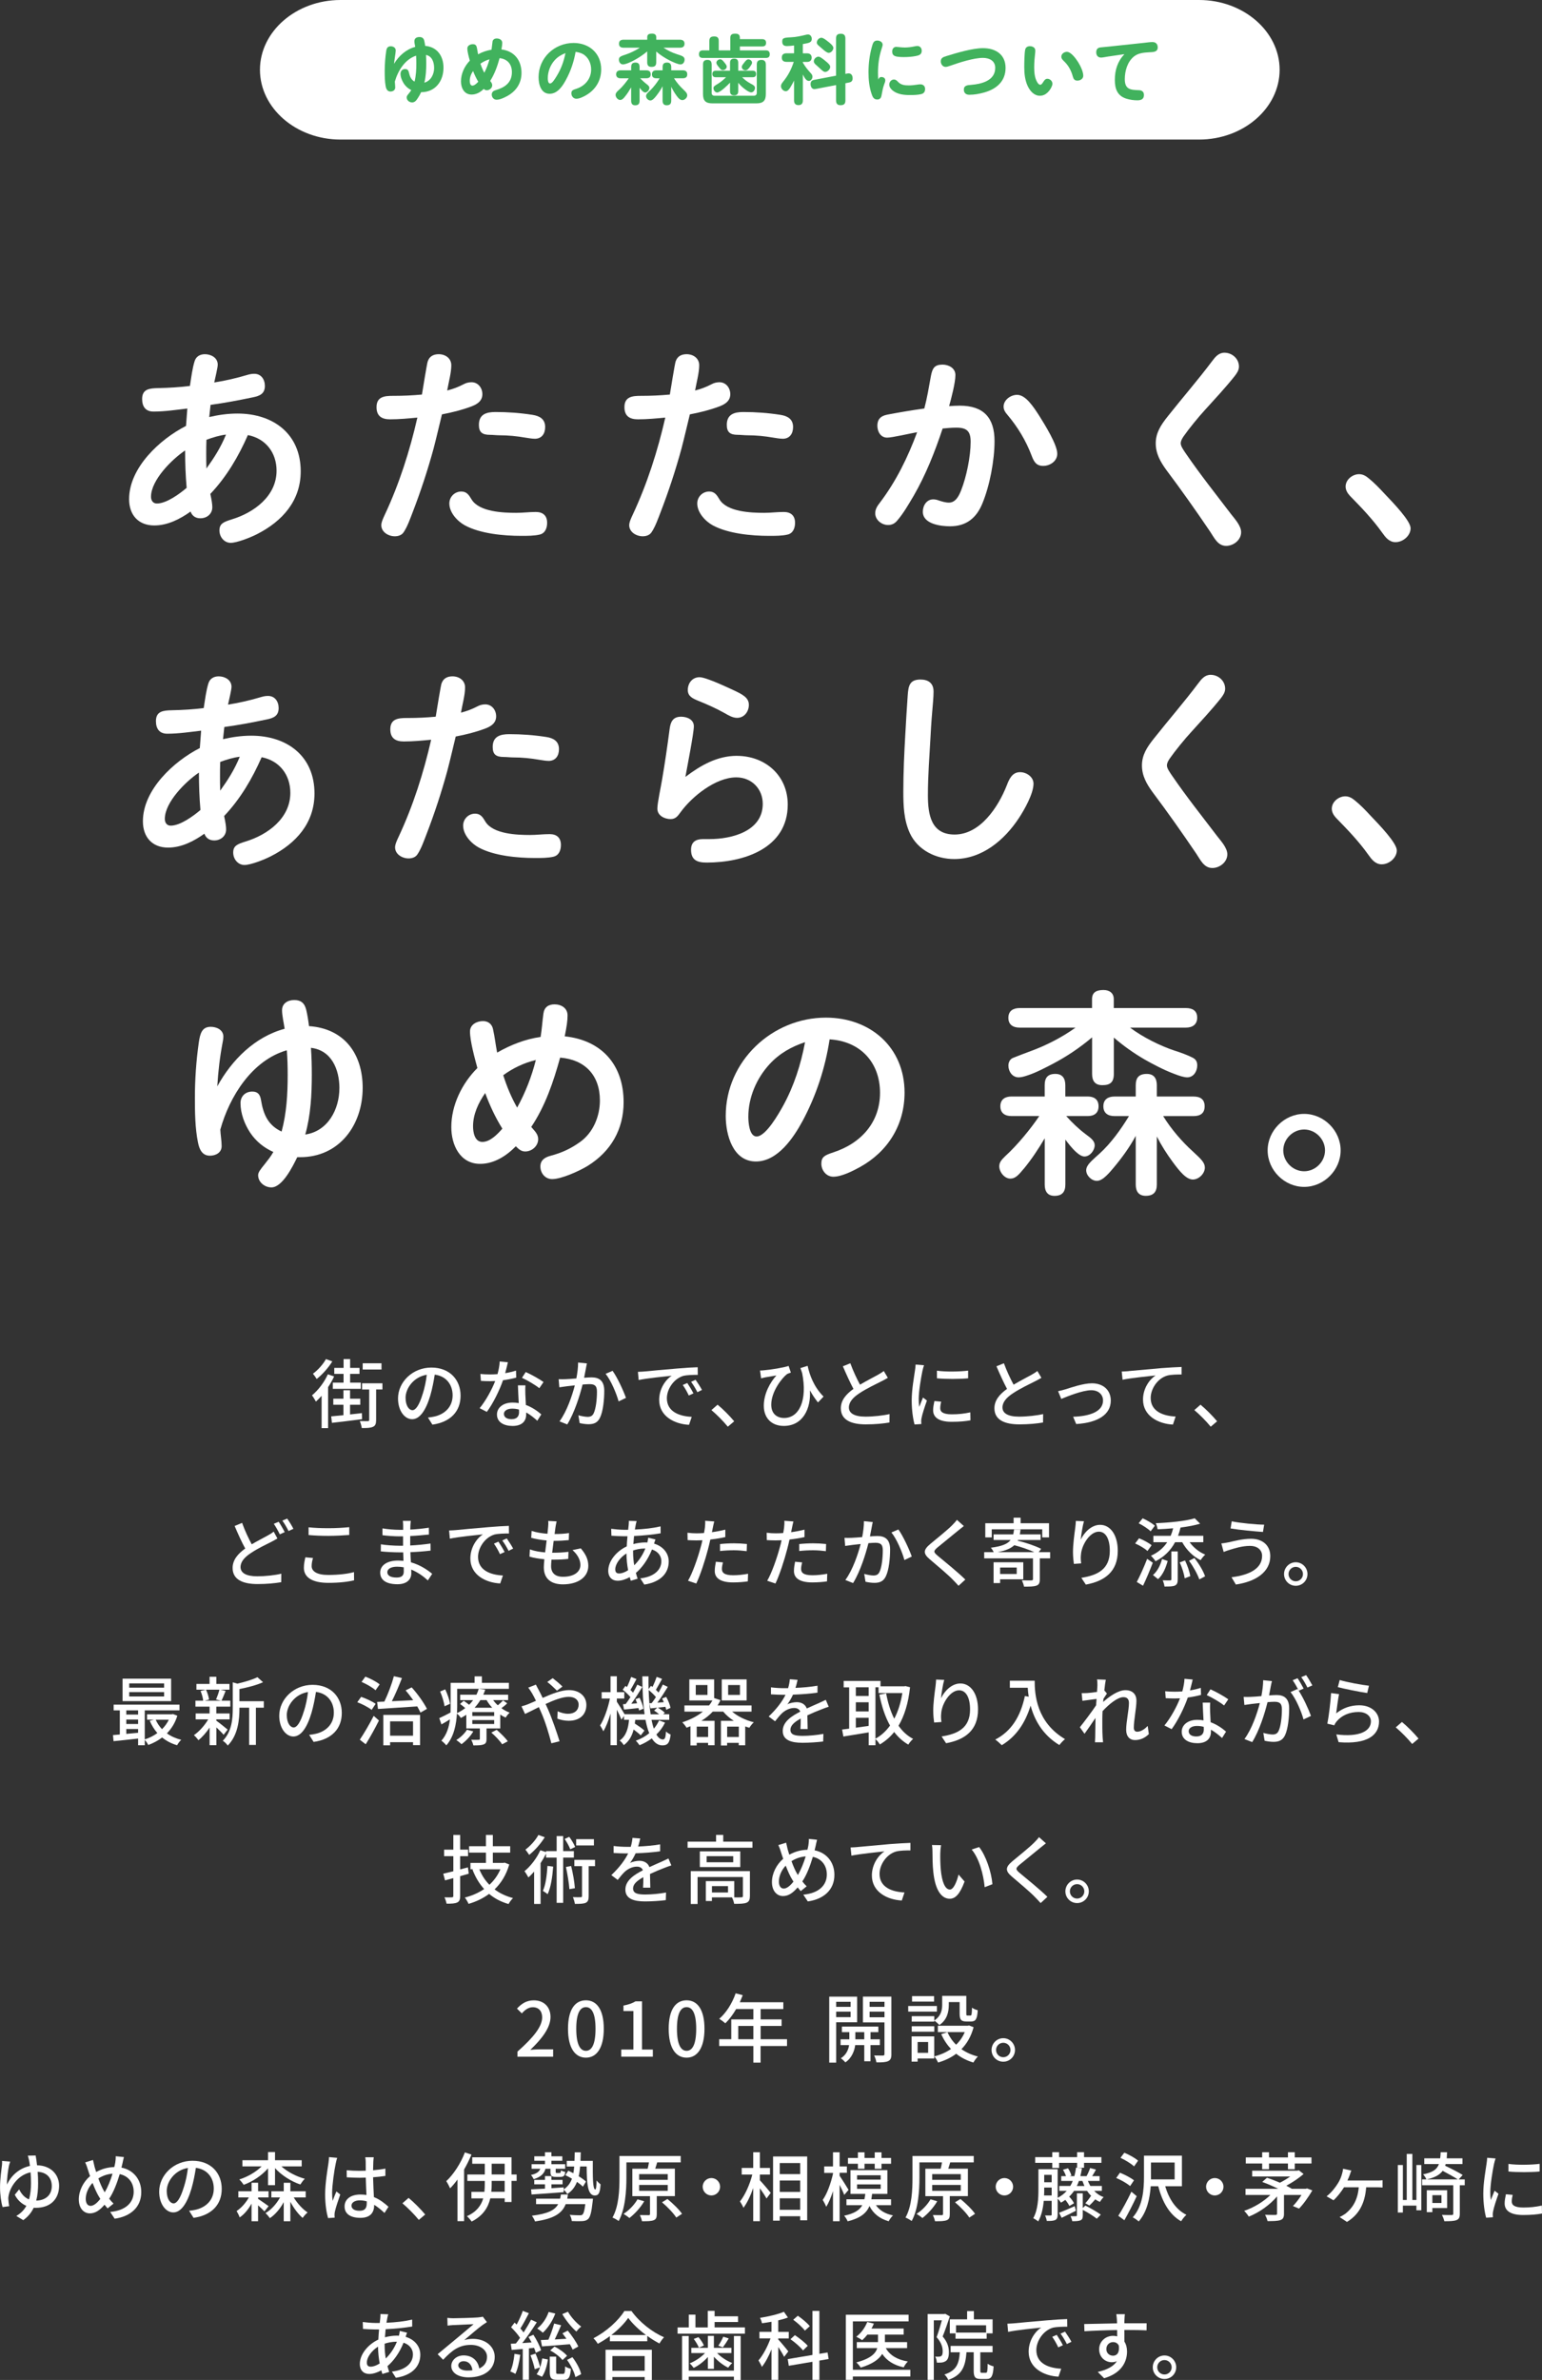 <svg xmlns="http://www.w3.org/2000/svg" id="_&#x30EC;&#x30A4;&#x30E4;&#x30FC;_2" viewBox="0 0 517.19 798.12"><rect x="0" y="0" width="517.19" height="798.12" fill="#333333" stroke="none"/><g id="base"><path d="M429.19,23.4c0,12.87-12.15,23.4-27,23.4H114.19c-14.85,0-27-10.53-27-23.4S99.34,0,114.19,0h288c14.85,0,27,10.53,27,23.4Z" style="fill:#fff;"></path><path d="M138.99,13.81c0-.93.68-1.39,1.69-1.39.91,0,1.41.4,1.61,1.21.15.58.23,1.19.33,1.76,4.03.33,6.13,3.45,6.13,7.31,0,4.49-2.72,8.22-7.51,8.22-.3.66-.63,1.26-1.03,1.87-.5.78-1.01,1.56-1.97,1.56s-1.84-.71-1.84-1.69c0-.38.13-.6.76-1.36.3-.35.55-.71.78-1.08-1.06-.53-1.97-1.34-2.6-2.37-.55-.91-1.01-2.02-1.01-3.1,0-.88.58-1.59,1.51-1.59.76,0,1.11.28,1.31,1.16.28,1.23.73,2.42,1.89,3.05.5-1.97.6-4.06.6-6.08,0-.88-.03-1.74-.08-2.62-3.76,1.23-6.1,5.09-7.13,8.7.03.66.13,1.31.13,1.97,0,.88-.76,1.36-1.59,1.36-1.03,0-1.44-.86-1.61-1.74-.3-1.59-.33-3.5-.33-5.12,0-2.07.2-4.89.53-6.88.15-.88.53-1.44,1.51-1.44.83,0,1.66.48,1.66,1.39,0,.66-.48,3.4-.58,4.49,1.61-2.65,4.06-4.87,7.11-5.67-.08-.63-.28-1.26-.28-1.92ZM145.6,22.76c0-1.89-.68-3.93-2.72-4.34.05.93.08,1.87.08,2.8,0,2.17-.1,4.39-.63,6.5,2.19-.6,3.28-2.82,3.28-4.97Z" style="fill:#41b25d;"></path><path d="M165.18,14.01c.1-.78.73-1.11,1.44-1.11.91,0,1.84.48,1.84,1.49,0,.5-.08,1.11-.28,2.19,4.31.53,6.73,3.63,6.73,7.89,0,3.5-1.87,6.2-4.92,7.81-.98.53-2.32,1.16-3.45,1.16-.96,0-1.61-.83-1.61-1.74,0-.81.58-1.26,1.29-1.46,3.15-.91,5.47-2.55,5.47-6.05,0-2.65-1.49-4.41-4.13-4.69-.73,2.67-1.66,5.29-3.15,7.64.4.5.68.93.68,1.44,0,.96-.93,1.69-1.84,1.69-.4,0-.71-.18-1.01-.45-1.11,1.13-2.5,1.89-4.08,1.89-2.47,0-3.55-2.24-3.55-4.41,0-2.6,1.19-5.12,2.97-6.96-.38-1.36-.83-3-.83-4.08,0-.96.96-1.44,1.84-1.44.93,0,1.21.48,1.36,1.18.15.73.28,1.49.4,2.22,1.39-.78,2.95-1.29,4.51-1.56.13-.88.2-1.76.33-2.65ZM158.67,23.82c-.66.96-1.11,2.07-1.11,3.25,0,.58.1,1.64.88,1.64.73,0,1.51-.81,1.97-1.29-.68-1.16-1.26-2.34-1.74-3.6ZM161.14,21.35c.35,1.06.76,2.07,1.29,3.05.76-1.41,1.31-2.95,1.74-4.51-1.08.3-2.09.81-3.02,1.46Z" style="fill:#41b25d;"></path><path d="M189.87,26.69c-1.13,2.09-2.82,4.76-5.52,4.76-2.92,0-3.71-3.2-3.71-5.57,0-6.48,5.34-11.47,11.75-11.47,5.24,0,9.25,3.48,9.25,8.87,0,3.76-1.92,6.88-5.19,8.72-.88.5-2.12,1.11-3.15,1.11-.96,0-1.66-.86-1.66-1.79s.43-1.16,1.64-1.54c3-.96,4.99-3.4,4.99-6.48,0-2.09-.96-4.21-2.85-5.22-.76-.4-1.56-.58-2.37-.68-.55,3.23-1.61,6.4-3.18,9.28ZM186.07,20.16c-1.49,1.64-2.34,3.86-2.34,6.08,0,.45.05,1.76.76,1.76s1.56-1.41,2.17-2.4c1.49-2.42,2.39-4.79,3-7.79-1.41.55-2.57,1.24-3.58,2.34Z" style="fill:#41b25d;"></path><path d="M209.6,32.41c-.38.48-.91,1.11-1.59,1.11-.81,0-1.54-.91-1.54-1.69,0-.68.6-1.24,1.24-1.79,1.11-.98,2.34-2.57,3.18-3.78h-2.72c-.88,0-1.51-.38-1.51-1.34s.63-1.34,1.51-1.34h3.53v-1.06c0-1.06.4-1.54,1.46-1.54s1.36.6,1.36,1.54v1.06h2.22c.96,0,1.51.38,1.51,1.36s-.63,1.31-1.51,1.31h-2.04c.53.55,1.46,1.41,2.09,1.89.63.48,1.01.81,1.01,1.34,0,.71-.71,1.54-1.39,1.54s-1.44-1.01-1.89-1.59v4.34c0,1.03-.4,1.54-1.49,1.54-.98,0-1.34-.6-1.34-1.54v-4.46c-.73,1.21-1.18,1.97-2.09,3.1ZM227.04,18.17c1.81.58,2.57.81,2.57,1.84,0,.76-.48,1.59-1.36,1.59s-2.65-.83-3.66-1.34c-1.59-.81-3.13-1.81-4.49-2.97v3.6c0,1.16-.5,1.54-1.61,1.54-1.03,0-1.41-.55-1.41-1.54v-3.65c-1.34,1.13-2.82,2.12-4.36,2.95-.88.48-2.82,1.41-3.78,1.41-.86,0-1.36-.83-1.36-1.59,0-.96.58-1.16,2.62-1.84,1.29-.43,3.15-1.34,4.39-2.17h-5.44c-.91,0-1.54-.35-1.54-1.34s.63-1.34,1.54-1.34h7.94v-.86c0-1.03.78-1.19,1.61-1.19.78,0,1.41.3,1.41,1.19v.86h7.94c.88,0,1.54.35,1.54,1.34s-.63,1.34-1.54,1.34h-5.5c1.34.91,2.95,1.69,4.49,2.17ZM229.21,30.04c.68.63,1.29,1.21,1.29,1.92,0,.81-.83,1.61-1.64,1.61s-1.39-.73-1.84-1.34c-.73-.98-1.36-2.04-1.89-3.13v4.66c0,1.06-.45,1.54-1.54,1.54-.98,0-1.36-.6-1.36-1.54v-4.84c-.61,1.21-1.34,2.24-2.19,3.33-.43.53-1.16,1.44-1.89,1.44s-1.46-.73-1.46-1.46c0-.58.4-1.01,1.41-1.94,1.13-1.06,2.37-2.72,3.13-4.03h-1.06c-.88,0-1.51-.35-1.51-1.34s.63-1.34,1.51-1.34h2.07v-1.06c0-1.08.43-1.54,1.54-1.54.98,0,1.36.6,1.36,1.54v1.06h3.83c.96,0,1.54.35,1.54,1.36s-.66,1.31-1.54,1.31h-2.9c.83,1.34,1.99,2.72,3.15,3.78Z" style="fill:#41b25d;"></path><path d="M255.6,13.13c.83,0,1.34.33,1.34,1.24s-.5,1.21-1.34,1.21h-7.44v1.31h8.67c.88,0,1.34.38,1.34,1.29s-.45,1.26-1.34,1.26h-21.05c-.86,0-1.34-.35-1.34-1.26s.48-1.29,1.34-1.29h2.14v-3.13c0-1.19.55-1.54,1.66-1.54s1.49.53,1.49,1.54v3.13h3.88v-4.21c0-1.13.63-1.39,1.66-1.39s1.54.35,1.54,1.39v.45h7.44ZM238.68,31.08c0,.68.33,1.03,1.01,1.03h13.11c.68,0,1.03-.35,1.03-1.03v-9.43c0-1.11.48-1.56,1.59-1.56,1.01,0,1.44.58,1.44,1.56v9.86c0,2.27-.88,3.15-3.15,3.15h-14.77c-2.27,0-3.15-.86-3.15-3.15v-9.88c0-1.06.43-1.54,1.51-1.54s1.36.61,1.39,1.54v9.45ZM251.66,27.98c1.11.58,1.56.83,1.56,1.54,0,.55-.45,1.46-1.26,1.46-.68,0-1.66-.73-2.22-1.16-.86-.63-1.44-1.24-2.14-2.07v2.82c0,.93-.4,1.41-1.36,1.41s-1.39-.48-1.39-1.41v-2.85c-.71.78-3.28,3.3-4.29,3.3-.73,0-1.26-.78-1.26-1.46,0-.55.35-.78,1.46-1.44.96-.58,1.94-1.41,2.75-2.22h-3.4c-.76,0-1.19-.33-1.19-1.08s.43-1.11,1.19-1.11h4.74v-2.62c0-.96.43-1.44,1.41-1.44s1.34.53,1.34,1.44v2.62h4.84c.76,0,1.16.33,1.16,1.13,0,.76-.45,1.06-1.16,1.06h-3.53c.83.83,1.71,1.51,2.75,2.07ZM241.56,19.89c.5,0,.86.38,1.36,1.01.33.4.83,1.01.83,1.44,0,.68-.66,1.16-1.31,1.16-.55,0-.73-.23-1.39-1.06-.43-.5-.78-1.01-.78-1.39,0-.63.66-1.16,1.29-1.16ZM252.24,21.07c0,.33-.43.96-.68,1.31-.45.63-.91,1.19-1.54,1.19s-1.23-.5-1.23-1.16c0-.35.35-.81.81-1.39.38-.5.83-1.11,1.41-1.11s1.23.48,1.23,1.16Z" style="fill:#41b25d;"></path><path d="M269.28,17.89h1.44c.91,0,1.51.48,1.51,1.44s-.61,1.44-1.51,1.44h-1.44v.25c.96,1.59,1.56,2.29,2.77,3.65.28.3.45.63.45,1.06,0,.68-.5,1.41-1.23,1.41-.83,0-1.46-1.06-1.99-2.17v8.72c0,.98-.43,1.56-1.46,1.56s-1.49-.58-1.49-1.56v-6.68c-.3.68-.68,1.31-1.06,1.97-.33.58-.93,1.61-1.69,1.61-.86,0-1.64-.86-1.64-1.69,0-.58.3-.96.63-1.39,1.79-2.22,2.75-4.06,3.66-6.76h-2.42c-.96,0-1.59-.4-1.59-1.44s.63-1.44,1.59-1.44h2.52v-2.62c-.71.1-1.66.2-2.37.2-1.01,0-1.59-.38-1.59-1.49s.33-1.34,2.82-1.44c1.89-.08,3.43-.45,5.24-.88.2-.05.4-.08.6-.08.73,0,1.24.68,1.24,1.46,0,1.24-.88,1.39-3,1.76v3.08ZM283.82,24.73c.23-.05.6-.13.76-.13.93,0,1.39.68,1.39,1.66,0,.86-.38,1.26-1.21,1.41l-1.21.25v5.8c0,1.13-.53,1.56-1.64,1.56-1.03,0-1.49-.55-1.49-1.56v-5.19l-6.3,1.21c-.3.05-.76.15-.96.15-.93,0-1.29-.96-1.29-1.69,0-.83.38-1.26,1.18-1.41l7.36-1.41v-12.5c0-1.16.53-1.56,1.64-1.56,1.03,0,1.49.55,1.49,1.56v11.9l.28-.05ZM276.66,20.29c1.39,1.08,1.79,1.64,1.79,2.14,0,.78-.86,1.69-1.69,1.69-.5,0-.98-.45-1.76-1.18-.33-.3-.68-.63-1.11-1.01-.58-.48-.93-.83-.93-1.39,0-.76.78-1.54,1.54-1.54.43,0,.83.23,2.17,1.29ZM277.67,13.89c.71.55,1.84,1.46,1.84,2.17,0,.78-.76,1.66-1.56,1.66-.5,0-1.23-.55-1.87-1.11-.38-.33-.73-.66-1.01-.88-.78-.66-1.11-.93-1.11-1.46,0-.73.66-1.61,1.56-1.61.55,0,1.51.71,2.14,1.24Z" style="fill:#41b25d;"></path><path d="M295.64,25.83c.68,0,1.29.4,1.29,1.11,0,.48-.23.93-.38,1.36-.45,1.24-.66,2.52-.91,3.83-.15.78-.58,1.24-1.41,1.24-1.16,0-1.54-.83-1.87-1.79-.83-2.4-1.06-4.89-1.06-7.34,0-2.85.35-5.72,1.11-8.47.35-1.29.6-2.17,1.84-2.17.81,0,1.79.48,1.79,1.41,0,.3-.23.98-.4,1.51-.83,2.6-1.16,5.17-1.16,7.81,0,.78.02,1.56.08,2.37.2-.5.5-.88,1.08-.88ZM299.87,26.67c.53,0,.91.33,1.26.71,1.01,1.11,2.24,1.26,3.68,1.26.88,0,1.79-.1,2.67-.23.38-.05.78-.13,1.19-.13.96,0,1.61.58,1.61,1.56,0,.88-.4,1.49-1.26,1.71-1.06.28-2.6.33-3.71.33-2.04,0-4.29-.2-5.92-1.54-.58-.48-1.13-1.16-1.13-1.97,0-.91.68-1.71,1.61-1.71ZM300.68,15.73c.23,0,.43.03.66.05.71.08,1.41.15,2.12.15,1.03,0,2.04-.13,3.02-.33.76-.15.91-.18,1.21-.18.91,0,1.46.73,1.46,1.61,0,1.26-.93,1.56-1.97,1.76-1.31.25-2.65.35-3.98.35-.83,0-2.29-.02-3.05-.35-.66-.28-.91-.81-.91-1.49,0-.86.45-1.59,1.44-1.59Z" style="fill:#41b25d;"></path><path d="M325.73,28.46c3.45-.28,8.07-1.39,8.07-5.7,0-2.4-1.99-3.35-4.13-3.35-3.08,0-7.89,1.56-10.76,2.57-.93.33-1.34.45-1.76.45-.96,0-1.61-.93-1.61-1.84,0-1.21.91-1.49,1.89-1.79,3.43-1.06,8.75-2.65,12.28-2.65,4.18,0,7.56,2.09,7.56,6.63s-3.13,7.11-7.18,8.24c-1.61.45-3.3.76-4.97.76-1.08,0-1.84-.55-1.84-1.71,0-1.44,1.18-1.51,2.47-1.61Z" style="fill:#41b25d;"></path><path d="M344.7,28.88c-.93-1.99-1.16-4.21-1.16-6.38,0-1.44.05-4.54.3-5.8.15-.81.78-1.21,1.59-1.21.86,0,1.81.45,1.81,1.44,0,.18,0,.38-.02.55-.2,1.69-.35,3.38-.35,5.07,0,1.59.13,3.48.96,4.92.23.4.6.96,1.11.96.35,0,.68-.48,1.03-1.03.3-.48.66-.98,1.31-.98.91,0,1.71.78,1.71,1.69,0,.58-.55,1.64-1.03,2.24-.83,1.03-1.79,1.76-3.18,1.76-1.94,0-3.3-1.59-4.08-3.23ZM357.86,17.39c1.36,0,3.02,2.29,3.78,3.5.73,1.16,1.69,3.15,1.69,4.51,0,1.03-1.01,1.64-1.97,1.64s-1.31-.55-1.54-1.39c-.5-1.89-1.41-3.63-2.82-4.99-.73-.71-1.03-1.06-1.03-1.64,0-.98.98-1.64,1.89-1.64Z" style="fill:#41b25d;"></path><path d="M371.84,18.93c-.83.13-2.02.38-2.52.38-1.08,0-1.64-.73-1.64-1.76s.48-1.56,1.49-1.66c.86-.08,1.71-.15,2.57-.25l12.12-1.29c.88-.1,1.94-.25,2.65-.25,1.13,0,1.79.66,1.79,1.79,0,1.69-1.69,1.56-2.9,1.64-1.76.1-3.6.25-5.04,1.39-2.22,1.76-3.1,4.89-3.1,7.61,0,3.4,1.81,3.63,4.66,3.71,1.03.02,1.76.48,1.76,1.61,0,1.41-.96,1.79-2.19,1.79s-2.52-.18-3.71-.55c-3.05-.96-3.86-3.33-3.86-6.28,0-3.33.91-6.2,3.2-8.65l-5.29.78Z" style="fill:#41b25d;"></path><path d="M112.06,461.58c-.55,1.24-1.26,2.45-2.02,3.6v13.74h-2.17v-10.84c-.63.71-1.29,1.39-1.92,1.94-.23-.45-.91-1.61-1.31-2.09,2.07-1.71,4.11-4.36,5.32-7.06l2.09.71ZM111.46,456.54c-1.29,2.09-3.33,4.41-5.24,5.9-.28-.48-.88-1.31-1.26-1.76,1.69-1.24,3.48-3.25,4.36-4.92l2.14.78ZM121.44,475.92c-3.6.48-7.36.91-10.11,1.23l-.25-2.17c1.16-.1,2.57-.25,4.11-.4v-3.5h-3.4v-2.02h3.4v-2.85h2.22v2.85h3.43v2.02h-3.43v3.25c1.29-.15,2.65-.3,3.96-.45l.08,2.04ZM115.24,460.72h-3.13v-1.99h3.13v-2.97h2.19v2.97h3.15v1.99h-3.15v2.95h3.58v2.07h-9.38v-2.07h3.6v-2.95ZM128.27,465.96h-2.12v10.23c0,1.21-.23,1.92-1.03,2.27-.78.4-2.02.43-3.78.43-.08-.66-.38-1.66-.66-2.34,1.21.03,2.34.05,2.7.03.35,0,.45-.1.45-.43v-10.18h-2.39v-2.09h6.83v2.09ZM127.95,459.26h-6.3v-2.09h6.3v2.09Z" style="fill:#fff;"></path><path d="M143.54,475.37c.88-.08,1.61-.2,2.22-.35,3.2-.73,6.05-3.05,6.05-7.08,0-3.63-2.17-6.48-6-6.96-.35,2.24-.81,4.66-1.49,7.01-1.51,5.09-3.58,7.94-6.08,7.94s-4.74-2.8-4.74-6.96c0-5.55,4.92-10.36,11.17-10.36s9.81,4.18,9.81,9.43-3.35,8.85-9.45,9.71l-1.49-2.37ZM141.78,467.45c.63-1.97,1.11-4.23,1.36-6.43-4.49.73-7.11,4.64-7.11,7.71,0,2.87,1.29,4.18,2.29,4.18,1.08,0,2.29-1.61,3.45-5.47Z" style="fill:#fff;"></path><path d="M173.15,461.98c-1.23.33-2.77.66-4.44.88-1.21,3.5-3.38,7.86-5.42,10.61l-2.42-1.24c2.04-2.44,4.13-6.28,5.22-9.1-.61.02-1.19.05-1.79.05-.96,0-1.99-.03-3-.1l-.18-2.32c.98.1,2.17.15,3.18.15.83,0,1.69-.03,2.57-.1.38-1.39.68-2.92.73-4.23l2.75.25c-.2.86-.53,2.24-.91,3.66,1.26-.2,2.5-.5,3.63-.86l.08,2.34ZM176.23,464.58c-.08,1.06-.05,1.92-.03,2.92.03.81.1,2.24.18,3.66,2.14.78,3.91,2.04,5.17,3.15l-1.34,2.14c-.98-.88-2.24-1.97-3.73-2.77v.68c0,2.12-1.29,3.83-4.56,3.83-2.9,0-5.24-1.24-5.24-3.83,0-2.34,2.12-4.01,5.22-4.01.73,0,1.41.05,2.09.18-.1-1.97-.23-4.31-.28-5.95h2.52ZM174.06,472.69c-.71-.2-1.49-.3-2.29-.3-1.66,0-2.75.73-2.75,1.74,0,1.06.86,1.79,2.57,1.79,1.87,0,2.5-1.06,2.5-2.34,0-.25,0-.53-.03-.88ZM180.89,465.53c-1.39-1.13-4.13-2.72-5.82-3.48l1.26-1.94c1.79.78,4.74,2.44,5.97,3.35l-1.41,2.07Z" style="fill:#fff;"></path><path d="M196.86,457.22c-.13.53-.25,1.16-.35,1.71-.15.76-.38,1.97-.6,3.1,1.03-.08,1.92-.13,2.5-.13,2.42,0,4.26,1.01,4.26,4.49,0,2.95-.38,6.91-1.44,9.05-.81,1.69-2.09,2.17-3.86,2.17-.93,0-2.14-.18-2.95-.38l-.43-2.62c1.01.3,2.4.53,3.08.53.88,0,1.59-.23,2.04-1.18.76-1.56,1.11-4.69,1.11-7.29,0-2.14-.96-2.5-2.55-2.5-.5,0-1.34.05-2.27.13-.93,3.68-2.7,9.4-5.14,13.38l-2.6-1.03c2.47-3.33,4.26-8.7,5.14-12.07-1.13.13-2.14.23-2.7.3-.66.08-1.79.23-2.5.35l-.23-2.72c.83.05,1.56.03,2.39,0,.81-.03,2.14-.13,3.55-.25.35-1.84.6-3.73.58-5.34l2.95.3ZM205.46,459.71c1.54,2.09,3.68,6.73,4.49,9.07l-2.47,1.18c-.71-2.65-2.6-7.11-4.36-9.25l2.34-1.01Z" style="fill:#fff;"></path><path d="M216.29,459.91c1.81-.18,6.28-.6,10.86-.98,2.65-.23,5.17-.38,6.86-.43l.03,2.55c-1.39,0-3.55.03-4.87.35-3.3,1.01-5.5,4.54-5.5,7.49,0,4.56,4.23,6.05,8.34,6.25l-.91,2.67c-4.89-.25-10.01-2.87-10.01-8.37,0-3.78,2.19-6.81,4.21-8.09-2.17.23-8.29.83-11.09,1.44l-.25-2.75c.96-.03,1.81-.08,2.32-.13ZM232.58,467.27l-1.56.71c-.6-1.29-1.26-2.45-2.02-3.53l1.51-.66c.6.88,1.54,2.42,2.07,3.48ZM235.45,466.11l-1.54.76c-.66-1.29-1.31-2.39-2.12-3.48l1.51-.68c.6.86,1.59,2.37,2.14,3.4Z" style="fill:#fff;"></path><path d="M244.11,478.44c-1.59-1.94-3.73-4.08-5.5-5.57l2.07-1.81c1.79,1.46,4.13,3.83,5.57,5.57l-2.14,1.81Z" style="fill:#fff;"></path><path d="M274.36,470.32c-.96-1.21-1.87-2.52-2.7-4.06.38,6.05-2.32,11.92-8.77,11.92-4.08,0-6.71-2.62-6.71-6.76s2.22-7.97,4.23-10.16c-1.11.18-2.77.45-3.73.63-.45.1-.86.18-1.41.33l-.35-2.62c.4,0,.91-.02,1.36-.08,2.37-.2,6.68-.91,8.22-1.46l.76,2.24c-.35.13-.93.3-1.29.5-1.66,1.26-5.29,5.82-5.29,10.26,0,3.15,2.02,4.46,4.31,4.46,5.04,0,7.89-5.92,6.05-15.07-.2-.53-.38-1.08-.58-1.66l2.42-.76c.66,3.08,2.09,7.06,5.34,10.31l-1.87,1.97Z" style="fill:#fff;"></path><path d="M297.77,462.06c-.63.38-1.34.76-2.14,1.16-1.64.83-4.94,2.39-7.31,3.96-2.22,1.44-3.6,3-3.6,4.81,0,1.94,1.84,3.08,5.57,3.08,2.65,0,6.02-.38,8.07-.86l-.03,2.82c-1.97.35-4.76.63-7.94.63-4.81,0-8.37-1.41-8.37-5.39,0-2.65,1.69-4.69,4.23-6.5-1.13-2.12-2.4-4.92-3.55-7.59l2.5-1.01c.98,2.67,2.19,5.22,3.25,7.18,2.19-1.31,4.66-2.55,5.95-3.28.83-.48,1.44-.83,2.02-1.31l1.36,2.29Z" style="fill:#fff;"></path><path d="M309.91,457.85c-.18.48-.43,1.46-.53,1.92-.43,2.04-1.24,6.73-1.24,9.4,0,.88.05,1.71.18,2.62.38-1.01.88-2.22,1.26-3.13l1.31,1.01c-.68,1.89-1.56,4.56-1.79,5.82-.08.33-.15.86-.13,1.13,0,.25.02.63.05.93l-2.27.15c-.5-1.74-.96-4.69-.96-8.07,0-3.73.81-7.97,1.08-9.96.1-.63.2-1.41.23-2.07l2.8.23ZM315.66,470.05c-.2.86-.3,1.54-.3,2.22,0,1.13.83,2.02,3.86,2.02,2.24,0,4.13-.2,6.23-.66l.05,2.67c-1.56.3-3.63.5-6.33.5-4.23,0-6.2-1.46-6.2-3.88,0-.98.2-1.99.43-3.08l2.27.2ZM324.71,459.64v2.57c-2.85.28-7.56.3-10.46,0v-2.55c2.85.43,7.86.33,10.46-.02Z" style="fill:#fff;"></path><path d="M349.28,462.06c-.63.38-1.34.76-2.14,1.16-1.64.83-4.94,2.39-7.31,3.96-2.22,1.44-3.6,3-3.6,4.81,0,1.94,1.84,3.08,5.57,3.08,2.65,0,6.02-.38,8.07-.86l-.03,2.82c-1.97.35-4.76.63-7.94.63-4.81,0-8.37-1.41-8.37-5.39,0-2.65,1.69-4.69,4.23-6.5-1.13-2.12-2.4-4.92-3.55-7.59l2.5-1.01c.98,2.67,2.19,5.22,3.25,7.18,2.19-1.31,4.66-2.55,5.95-3.28.83-.48,1.44-.83,2.02-1.31l1.36,2.29Z" style="fill:#fff;"></path><path d="M357.36,465.91c1.74-.55,5.9-2.02,8.87-2.02,3.73,0,6.33,2.22,6.33,5.8,0,4.69-4.34,7.41-11.6,7.86l-1.03-2.44c5.52-.18,10.03-1.69,10.03-5.47,0-1.99-1.56-3.43-3.93-3.43-3.02,0-8.27,2.17-10.08,2.92l-1.06-2.6c.73-.15,1.71-.38,2.47-.63Z" style="fill:#fff;"></path><path d="M378.56,459.79c1.84-.15,6.28-.58,10.86-.98,2.67-.2,5.17-.35,6.88-.4v2.52c-1.39,0-3.53.02-4.84.38-3.33.98-5.52,4.54-5.52,7.49,0,4.54,4.24,6.05,8.37,6.23l-.91,2.7c-4.89-.25-10.03-2.87-10.03-8.39,0-3.76,2.19-6.78,4.23-8.09-2.19.25-8.32.86-11.09,1.44l-.28-2.75c.98-.03,1.84-.08,2.32-.13Z" style="fill:#fff;"></path><path d="M406.08,478.44c-1.59-1.94-3.73-4.08-5.5-5.57l2.07-1.81c1.79,1.46,4.13,3.83,5.57,5.57l-2.14,1.81Z" style="fill:#fff;"></path><path d="M93.02,515.94c-.66.4-1.34.76-2.14,1.18-1.64.83-4.23,2.04-6.6,3.6-2.22,1.44-3.6,2.97-3.6,4.79,0,1.97,1.87,3.1,5.6,3.1,2.65,0,6-.35,8.07-.88l-.02,2.85c-1.99.35-4.76.63-7.94.63-4.81,0-8.37-1.41-8.37-5.39,0-2.65,1.69-4.71,4.23-6.53-1.16-2.09-2.42-4.89-3.55-7.56l2.5-1.03c.96,2.7,2.19,5.24,3.23,7.18,2.04-1.21,4.08-2.22,5.37-2.95.81-.45,1.44-.83,1.99-1.31l1.26,2.32ZM93.47,510.32c.63.93,1.54,2.5,2.02,3.48l-1.64.73c-.5-1.03-1.34-2.55-2.02-3.53l1.64-.68ZM96.32,509.26c.68.93,1.64,2.52,2.09,3.43l-1.64.73c-.53-1.08-1.36-2.55-2.07-3.48l1.61-.68Z" style="fill:#fff;"></path><path d="M104.98,522.47c-.28.96-.45,1.81-.45,2.72,0,1.74,1.74,2.97,5.55,2.97,3.43,0,6.63-.38,8.65-.96l.03,2.75c-1.97.5-5.04.86-8.6.86-5.34,0-8.24-1.79-8.24-5.04,0-1.36.28-2.55.5-3.53l2.57.23ZM103.5,512.18c1.81.2,4.13.3,6.68.3s5.09-.15,6.96-.35v2.62c-1.71.13-4.61.3-6.93.3-2.57,0-4.71-.1-6.71-.28v-2.6Z" style="fill:#fff;"></path><path d="M143.49,529.98c-1.41-1.31-3.33-2.72-5.57-3.63,0,.5.03.93.03,1.29,0,1.89-1.36,3.63-4.61,3.63-3.78,0-5.82-1.39-5.82-3.91,0-2.37,2.24-4.03,5.97-4.03.63,0,1.24.05,1.84.1-.05-.93-.08-1.94-.1-2.85h-1.36c-1.59,0-4.41-.13-6.15-.33l.03-2.37c1.56.3,4.64.48,6.15.48h1.29v-3.15h-1.24c-1.66,0-4.21-.18-5.67-.38v-2.29c1.54.28,4.03.48,5.65.48h1.29v-1.41c0-.45-.05-1.18-.1-1.59h2.67c-.05.45-.13,1.01-.15,1.69,0,.28-.03.73-.03,1.23,2.09-.1,4.03-.3,6.23-.63l.03,2.29c-1.81.18-3.91.4-6.28.5v3.18c2.47-.13,4.66-.35,6.81-.66l.03,2.37c-2.32.28-4.39.43-6.78.53.02,1.13.1,2.32.18,3.4,3.23.91,5.7,2.67,7.13,3.86l-1.44,2.19ZM135.4,525.59c-.73-.13-1.46-.2-2.24-.2-2.12,0-3.25.81-3.25,1.84s.93,1.79,3.08,1.79c1.41,0,2.44-.4,2.44-2.02,0-.35,0-.83-.02-1.41Z" style="fill:#fff;"></path><path d="M152.96,513.11c1.81-.18,6.28-.6,10.86-.98,2.65-.23,5.17-.38,6.86-.43l.03,2.55c-1.39,0-3.55.03-4.87.35-3.3,1.01-5.5,4.54-5.5,7.49,0,4.56,4.23,6.05,8.34,6.25l-.91,2.67c-4.89-.25-10.01-2.87-10.01-8.37,0-3.78,2.19-6.81,4.21-8.09-2.17.23-8.29.83-11.09,1.44l-.25-2.75c.96-.03,1.81-.08,2.32-.13ZM169.25,520.47l-1.56.71c-.6-1.29-1.26-2.45-2.02-3.53l1.51-.66c.6.88,1.54,2.42,2.07,3.48ZM172.12,519.31l-1.54.76c-.66-1.29-1.31-2.39-2.12-3.48l1.51-.68c.6.86,1.59,2.37,2.14,3.4Z" style="fill:#fff;"></path><path d="M194.8,519.24c1.69,1.99,2.52,3.73,2.52,5.87,0,3.73-3.38,6.2-8.52,6.2-3.63,0-6.4-1.61-6.4-5.72,0-.66.08-1.59.18-2.7-1.84-.18-3.58-.45-4.99-.88l.13-2.42c1.61.58,3.4.86,5.12,1.01.15-1.31.33-2.7.5-4.01-1.79-.15-3.65-.48-5.17-.88l.13-2.32c1.51.5,3.45.81,5.32.96.1-.91.18-1.71.23-2.34.05-.63.1-1.26.02-1.97l2.82.15c-.18.78-.28,1.36-.38,1.97l-.3,2.27c1.87,0,3.53-.1,4.84-.33l-.08,2.37c-1.56.15-2.97.25-5.02.25h-.05c-.18,1.29-.35,2.67-.5,3.98h.35c1.61,0,3.4-.08,5.12-.3l-.08,2.37c-1.54.18-3.05.25-4.66.25h-.96c-.08.88-.13,1.64-.13,2.17,0,2.24,1.31,3.58,3.98,3.58,3.65,0,5.85-1.59,5.85-3.96,0-1.69-.91-3.45-2.65-4.99l2.77-.58Z" style="fill:#fff;"></path><path d="M219.85,516.26c-.15.33-.33.93-.48,1.39,3.02.91,4.92,3.18,4.92,6,0,3.55-2.27,6.81-8.19,7.74l-1.34-2.09c4.64-.5,7.06-2.87,7.06-5.77,0-1.71-1.08-3.25-3.15-3.91-1.39,3.48-3.38,6.15-5.39,7.86.18.68.38,1.34.58,1.94l-2.29.68c-.13-.38-.25-.78-.35-1.21-1.29.71-2.72,1.21-4.06,1.21-1.74,0-3.15-1.06-3.15-3.38,0-3.2,2.75-6.55,6.2-8.14.05-1.16.15-2.32.25-3.4h-1.21c-1.19,0-3.13-.1-4.18-.18l-.08-2.32c.86.13,3.05.33,4.34.33h1.36l.18-1.69c.02-.43.08-.96.05-1.31l2.62.08c-.13.38-.23.83-.3,1.18-.1.48-.2,1.06-.3,1.66,3.13-.13,5.97-.45,8.62-1.06l.02,2.32c-2.52.43-5.85.76-8.92.91-.08.86-.15,1.76-.23,2.7,1.34-.35,2.75-.55,3.98-.55.25,0,.48,0,.71.03.13-.45.25-1.19.28-1.61l2.47.6ZM210.67,526.57c-.33-1.76-.55-3.71-.55-5.62-2.19,1.36-3.76,3.58-3.76,5.32,0,.93.4,1.39,1.29,1.39s1.92-.38,3.02-1.08ZM212.34,520.55c0,1.56.15,3.02.38,4.36,1.44-1.41,2.75-3.2,3.73-5.62h-.15c-1.51,0-2.85.3-3.96.66v.6Z" style="fill:#fff;"></path><path d="M243.26,515.46c-1.56.35-3.3.63-5.02.83-.23,1.08-.5,2.19-.78,3.25-.91,3.53-2.57,8.67-3.93,11.49l-2.77-.93c1.51-2.55,3.3-7.69,4.23-11.19.23-.76.43-1.59.6-2.39-.71.03-1.36.05-1.99.05-1.16,0-2.07-.05-2.97-.1l-.05-2.47c1.21.15,2.09.2,3.05.2.78,0,1.61-.03,2.5-.1.13-.73.25-1.39.3-1.84.1-.81.13-1.71.08-2.27l3.05.23c-.18.63-.38,1.64-.48,2.14l-.3,1.46c1.51-.2,3.05-.5,4.49-.86v2.5ZM242.48,523.95c-.2.78-.35,1.56-.35,2.17,0,1.13.6,2.14,3.78,2.14,1.64,0,3.35-.2,4.99-.5l-.08,2.55c-1.39.2-3.05.35-4.94.35-4.06,0-6.15-1.34-6.15-3.81,0-1.03.18-2.09.38-3.13l2.37.23ZM241.5,517.8c1.34-.15,3.05-.25,4.66-.25,1.44,0,2.95.08,4.36.23l-.08,2.4c-1.26-.15-2.75-.3-4.23-.3-1.64,0-3.18.08-4.71.25v-2.32Z" style="fill:#fff;"></path><path d="M269.82,515.46c-1.56.35-3.3.63-5.02.83-.23,1.08-.5,2.19-.78,3.25-.91,3.53-2.57,8.67-3.93,11.49l-2.77-.93c1.51-2.55,3.3-7.69,4.23-11.19.23-.76.43-1.59.6-2.39-.71.03-1.36.05-1.99.05-1.16,0-2.07-.05-2.97-.1l-.05-2.47c1.21.15,2.09.2,3.05.2.78,0,1.61-.03,2.5-.1.13-.73.25-1.39.3-1.84.1-.81.13-1.71.08-2.27l3.05.23c-.18.63-.38,1.64-.48,2.14l-.3,1.46c1.51-.2,3.05-.5,4.49-.86v2.5ZM269.04,523.95c-.2.78-.35,1.56-.35,2.17,0,1.13.6,2.14,3.78,2.14,1.64,0,3.35-.2,4.99-.5l-.08,2.55c-1.39.2-3.05.35-4.94.35-4.06,0-6.15-1.34-6.15-3.81,0-1.03.18-2.09.38-3.13l2.37.23ZM268.06,517.8c1.34-.15,3.05-.25,4.66-.25,1.44,0,2.95.08,4.36.23l-.08,2.4c-1.26-.15-2.75-.3-4.23-.3-1.64,0-3.18.08-4.71.25v-2.32Z" style="fill:#fff;"></path><path d="M292.73,510.42c-.13.53-.25,1.16-.35,1.71-.15.76-.38,1.97-.6,3.1,1.03-.08,1.92-.13,2.5-.13,2.42,0,4.26,1.01,4.26,4.49,0,2.95-.38,6.91-1.44,9.05-.81,1.69-2.09,2.17-3.86,2.17-.93,0-2.14-.18-2.95-.38l-.43-2.62c1.01.3,2.4.53,3.08.53.88,0,1.59-.23,2.04-1.18.76-1.56,1.11-4.69,1.11-7.29,0-2.14-.96-2.5-2.55-2.5-.5,0-1.34.05-2.27.13-.93,3.68-2.7,9.4-5.14,13.38l-2.6-1.03c2.47-3.33,4.26-8.7,5.14-12.07-1.13.13-2.14.23-2.7.3-.66.08-1.79.23-2.5.35l-.23-2.72c.83.05,1.56.03,2.39,0,.81-.03,2.14-.13,3.55-.25.35-1.84.6-3.73.58-5.34l2.95.3ZM301.32,512.91c1.54,2.09,3.68,6.73,4.49,9.07l-2.47,1.18c-.71-2.65-2.6-7.11-4.36-9.25l2.34-1.01Z" style="fill:#fff;"></path><path d="M323.27,511.75c-.63.48-1.41,1.16-1.92,1.54-1.66,1.41-5.12,4.13-6.88,5.62-1.44,1.24-1.44,1.56.05,2.82,2.09,1.74,6.81,5.55,9.25,7.97l-2.27,2.09c-.6-.71-1.31-1.39-1.92-2.04-1.36-1.46-5.39-4.86-7.69-6.81-2.42-2.02-2.17-3.25.18-5.22,1.92-1.61,5.55-4.49,7.23-6.18.58-.6,1.31-1.34,1.64-1.87l2.32,2.07Z" style="fill:#fff;"></path><path d="M352.23,522.59h-3.48v7.01c0,1.21-.23,1.81-1.13,2.14-.91.33-2.22.33-4.16.33-.1-.63-.45-1.54-.71-2.12,1.39.05,2.75.05,3.18.03.4-.03.53-.1.53-.43v-6.96h-16.36v-2.07h3.2c-.23-.48-.63-1.16-.98-1.49,3.71-.48,5.62-1.26,6.65-2.6h-5.72v-1.87h6.58c.13-.5.2-1.03.28-1.64h2.19c-.08.58-.15,1.13-.25,1.64h6.98v1.87h-7.59l-.1.23c2.72.66,6.05,1.79,7.86,2.75l-.81,1.11h3.83v2.07ZM332.64,515.56h-2.17v-4.74h9.5v-1.87h2.34v1.87h9.53v4.74h-2.27v-2.7h-16.94v2.7ZM335.44,529.6v1.29h-2.19v-6.98h9.96v5.7h-7.76ZM346.93,520.52c-1.81-.83-4.44-1.76-6.73-2.34-1.16,1.08-2.9,1.84-5.65,2.34h12.38ZM335.44,525.67v2.17h5.57v-2.17h-5.57Z" style="fill:#fff;"></path><path d="M363.56,510.14c-.45,1.56-.93,4.59-1.08,6.18,1.08-2.29,3.5-4.97,6.5-4.97,3.4,0,5.92,3.35,5.92,8.72,0,6.96-4.36,10.16-10.71,11.32l-1.51-2.27c5.47-.86,9.55-2.87,9.55-9.05,0-3.88-1.29-6.43-3.68-6.43-3.03,0-5.8,4.49-6,7.76-.1.83-.08,1.69.08,2.87l-2.45.18c-.13-.93-.3-2.39-.3-4.03,0-2.34.43-5.77.76-8.04.1-.83.18-1.69.2-2.34l2.72.1Z" style="fill:#fff;"></path><path d="M384.86,520.12c-.86-.81-2.65-1.89-4.13-2.52l1.31-1.74c1.46.58,3.3,1.54,4.21,2.34l-1.39,1.92ZM381.28,530.51c1.01-1.92,2.42-4.99,3.48-7.76l1.89,1.31c-.98,2.55-2.17,5.42-3.28,7.71l-2.09-1.26ZM385.92,513.52c-.81-.83-2.57-1.97-4.01-2.7l1.34-1.66c1.41.63,3.23,1.66,4.08,2.5l-1.41,1.87ZM392.65,515.03c.33-.78.6-1.61.83-2.52-1.76.15-3.55.28-5.22.33-.08-.58-.33-1.49-.6-2.04,4.66-.18,10.08-.73,13.06-1.64l1.81,1.81c-1.84.55-4.13.98-6.58,1.29-.23.98-.5,1.92-.83,2.77h8.47v2.14h-4.59c1.26,1.76,3.2,3.35,5.24,4.16-.5.45-1.21,1.29-1.54,1.87-2.52-1.19-4.79-3.48-6.18-6.02h-2.4c-1.51,2.82-3.68,4.92-6.55,6.38-.3-.48-1.08-1.44-1.56-1.84,2.34-1.06,4.16-2.55,5.47-4.54h-4.64v-2.14h5.8ZM391.64,523.47c-.6,2.17-1.54,4.59-3.23,6.1l-1.71-1.39c1.51-1.26,2.55-3.38,3.05-5.37l1.89.66ZM392.87,520.27h2.14v9.35c0,1.11-.18,1.71-.93,2.09-.73.33-1.84.33-3.5.33-.08-.6-.33-1.49-.6-2.09,1.11.05,2.14.05,2.47.03.33,0,.43-.1.43-.38v-9.33ZM397.46,523.3c.81,1.66,1.54,3.81,1.76,5.27l-1.87.71c-.2-1.44-.88-3.68-1.69-5.32l1.79-.66ZM400.61,522.49c1.51,1.87,3,4.39,3.58,6.13l-1.94,1.03c-.58-1.71-2.02-4.34-3.45-6.25l1.81-.91Z" style="fill:#fff;"></path><path d="M419.31,518.41c-2.82,0-5.27.86-6.65,1.26-.76.2-1.59.53-2.24.78l-.78-2.87c.76-.05,1.71-.23,2.47-.38,1.81-.4,4.64-1.18,7.51-1.18,3.73,0,6.43,2.12,6.43,5.82,0,5.37-4.89,8.55-11.54,9.53l-1.46-2.44c6.13-.76,10.26-2.97,10.26-7.18,0-1.92-1.51-3.33-3.98-3.33ZM424,511.3l-.4,2.44c-2.82-.2-8.02-.68-10.86-1.18l.38-2.39c2.82.6,8.37,1.11,10.89,1.13Z" style="fill:#fff;"></path><path d="M438.53,527.86c0,2.17-1.74,3.93-3.93,3.93s-3.93-1.76-3.93-3.93,1.76-3.96,3.93-3.96,3.93,1.79,3.93,3.96ZM437.02,527.86c0-1.34-1.08-2.42-2.42-2.42s-2.42,1.08-2.42,2.42,1.08,2.42,2.42,2.42,2.42-1.08,2.42-2.42Z" style="fill:#fff;"></path><path d="M59.48,575.36c-.73,2.4-1.97,4.36-3.5,5.92,1.36.98,3,1.71,4.81,2.17-.48.4-1.11,1.26-1.39,1.81-1.92-.55-3.6-1.44-5.02-2.6-1.41,1.08-3,1.92-4.66,2.52-.23-.5-.73-1.26-1.16-1.71v1.79h-2.24v-2.24c-2.97.33-5.95.66-8.24.88l-.18-2.04c.68-.05,1.46-.13,2.29-.2v-8.09h-2.07v-1.92h22.08v1.92h-11.65v9.73c1.49-.45,2.95-1.18,4.23-2.12-1.03-1.18-1.89-2.57-2.55-4.11l1.36-.38h-2.27v-1.81h8.29l.4-.08,1.44.55ZM57.39,570.47h-16.28v-7.54h16.28v7.54ZM42.36,573.57v1.41h3.96v-1.41h-3.96ZM42.36,578.14h3.96v-1.49h-3.96v1.49ZM46.32,581.08v-1.26h-3.96v1.64l3.96-.38ZM55.04,564.52h-11.7v1.44h11.7v-1.44ZM55.04,567.45h-11.7v1.46h11.7v-1.46ZM52.22,576.7c.5,1.16,1.24,2.24,2.12,3.18.93-.93,1.71-1.99,2.29-3.18h-4.41Z" style="fill:#fff;"></path><path d="M75.02,581.77c-.5-.6-1.51-1.61-2.45-2.5v5.97h-2.27v-5.9c-1.13,1.69-2.47,3.23-3.76,4.23-.35-.53-1.03-1.29-1.51-1.69,1.71-1.13,3.6-3.23,4.81-5.29h-4.21v-1.99h4.66v-2.29h-4.74v-1.99h2.6c-.08-.91-.45-2.24-.88-3.25l1.71-.43h-3.1v-1.94h4.41v-2.4h2.27v2.4h4.41v1.94h-3.05l1.76.4c-.48,1.18-.96,2.42-1.39,3.28h2.95v1.99h-4.69v2.29h4.46v1.99h-4.46v.43c.91.63,3.23,2.52,3.81,3l-1.36,1.74ZM69.1,566.64c.5,1.06.91,2.39,1.01,3.3l-1.46.38h5.55l-1.74-.38c.4-.93.88-2.29,1.13-3.3h-4.49ZM88.48,572.67h-2.65v12.48h-2.27v-12.48h-3.25v.23c0,3.73-.45,8.97-3.93,12.48-.28-.5-1.13-1.31-1.66-1.61,3.05-3.1,3.35-7.41,3.35-10.89v-8.72l1.56.45c2.47-.58,5.14-1.36,6.71-2.17l1.89,1.69c-2.17.98-5.19,1.76-7.92,2.29v4.08h8.17v2.17Z" style="fill:#fff;"></path><path d="M103.7,581.77c.88-.08,1.61-.2,2.22-.35,3.2-.73,6.05-3.05,6.05-7.08,0-3.63-2.17-6.48-6-6.96-.35,2.24-.81,4.66-1.49,7.01-1.51,5.09-3.58,7.94-6.08,7.94s-4.74-2.8-4.74-6.96c0-5.55,4.92-10.36,11.17-10.36s9.81,4.18,9.81,9.43-3.35,8.85-9.45,9.71l-1.49-2.37ZM101.94,573.85c.63-1.97,1.11-4.23,1.36-6.43-4.49.73-7.11,4.64-7.11,7.71,0,2.87,1.29,4.18,2.29,4.18,1.08,0,2.29-1.61,3.45-5.47Z" style="fill:#fff;"></path><path d="M124.64,573.4c-1.03-.83-3.13-1.94-4.81-2.57l1.29-1.79c1.64.55,3.78,1.54,4.87,2.34l-1.34,2.02ZM120.68,583.4c1.31-1.94,3.2-5.12,4.66-7.99l1.76,1.56c-1.31,2.62-2.95,5.6-4.44,7.97l-1.99-1.54ZM125.95,566.82c-.98-.91-3.02-2.07-4.69-2.8l1.29-1.76c1.66.63,3.73,1.71,4.79,2.6l-1.39,1.97ZM138.08,565.86c2.02,2.22,4.13,5.22,5.12,7.21l-2.17,1.24c-.28-.6-.66-1.31-1.08-2.07-4.79.33-9.73.63-13.18.86l-.28-2.37c.73-.03,1.54-.05,2.42-.1,1.21-2.47,2.5-5.9,3.2-8.52l2.7.63c-.98,2.55-2.22,5.47-3.38,7.76,2.24-.1,4.69-.23,7.16-.35-.81-1.13-1.69-2.29-2.55-3.28l2.04-1.01ZM128.57,575.09h12.33v10.13h-2.37v-.98h-7.69v1.06h-2.27v-10.21ZM130.84,577.25v4.81h7.69v-4.81h-7.69Z" style="fill:#fff;"></path><path d="M170.11,571.2c-.58.6-1.29,1.18-1.94,1.64.88.63,1.81,1.13,2.77,1.49-.43.4-1.06,1.13-1.34,1.66-.63-.28-1.23-.6-1.81-1.01v4.64h-4.61v3.53c0,1.03-.2,1.54-.96,1.84-.81.3-1.87.33-3.45.33-.13-.58-.43-1.39-.73-1.89,1.08.03,2.14.03,2.47,0,.33,0,.43-.08.43-.35v-3.45h-4.54v-4.59c-.58.38-1.19.76-1.84,1.08-.28-.48-.83-1.11-1.31-1.46-.2,3.58-1.01,7.79-3.55,10.64-.35-.43-1.21-1.29-1.66-1.56,1.81-2.02,2.57-4.61,2.87-7.16-.96.6-1.92,1.19-2.85,1.69l-.73-2.09c.98-.43,2.32-1.13,3.78-1.89.03-.66.03-1.29.03-1.89v-8.07h8.04v-2.17h2.45v2.17h9.05v2.02h-17.34v6.05c0,.66-.03,1.36-.05,2.09,1.03-.48,1.94-1.06,2.75-1.69-.53-.48-1.18-.98-1.74-1.39l1.24-1.06c.55.38,1.23.88,1.81,1.34.5-.5.96-1.03,1.34-1.56h-4.34v-1.81h5.45c.33-.66.58-1.31.76-1.97l2.19.28c-.18.55-.4,1.13-.66,1.69h8.34v1.81h-5.04c.45.6.98,1.21,1.59,1.74.63-.53,1.34-1.18,1.74-1.66l1.41,1.01ZM149.11,572.21c-.18-1.31-.78-3.38-1.49-4.97l1.71-.71c.76,1.56,1.44,3.58,1.61,4.84l-1.84.83ZM158.74,580.63c-.93,1.64-2.52,3.25-3.96,4.29-.38-.4-1.21-1.08-1.74-1.39,1.41-.88,2.8-2.17,3.58-3.48l2.12.58ZM165.75,574.15h-7.34v1.29h7.34v-1.29ZM165.75,576.82h-7.34v1.31h7.34v-1.31ZM161.11,570.12c-.53.88-1.19,1.76-1.94,2.57h5.92c-.73-.81-1.39-1.66-1.89-2.57h-2.09ZM166.58,580.08c1.34,1.16,2.97,2.75,3.73,3.86l-1.89,1.01c-.68-1.08-2.27-2.77-3.63-3.93l1.79-.93Z" style="fill:#fff;"></path><path d="M179.75,564.95c.2.43.68,1.34.93,1.79.43.78.88,1.69,1.34,2.65,3-1.34,6.23-2.62,8.8-2.62,3.63,0,5.85,2.17,5.85,4.97,0,3.13-2.09,5.32-5.95,5.32-1.39,0-2.87-.35-3.78-.71l.08-2.47c1.01.45,2.27.83,3.48.83,2.37,0,3.58-1.31,3.58-3.08,0-1.41-1.11-2.6-3.33-2.6-2.07,0-4.99,1.11-7.76,2.4.28.6.55,1.23.83,1.84,1.29,2.92,3,7.86,3.86,10.66l-2.75.68c-.78-3.03-1.99-7.13-3.38-10.29l-.81-1.84c-1.87.93-3.53,1.79-4.64,2.29l-1.19-2.55c.83-.2,1.81-.55,2.24-.73.81-.33,1.69-.71,2.62-1.13-.45-.93-.88-1.76-1.29-2.47-.33-.55-.86-1.39-1.31-1.94l2.57-1.01ZM186.81,566.97c-.93-.91-2.22-2.17-3.25-2.92l1.81-1.29c.86.66,2.37,1.89,3.28,2.82l-1.84,1.39Z" style="fill:#fff;"></path><path d="M223.05,577.68c-.73,1.51-1.69,2.82-2.9,3.98.63,1.08,1.36,1.66,2.17,1.66.68,0,.93-.55,1.06-2.67.4.43,1.11.83,1.56,1.03-.35,2.82-1.01,3.63-2.77,3.63-1.46,0-2.62-.86-3.55-2.34-1.24.91-2.6,1.69-4.11,2.29-.28-.4-.83-1.13-1.26-1.51,1.71-.63,3.23-1.46,4.51-2.52-.53-1.26-.93-2.77-1.26-4.49h-3.43c-.05.43-.1.83-.15,1.24,1.18.76,2.52,1.69,3.23,2.37l-1.24,1.61c-.53-.53-1.46-1.29-2.39-1.97-.53,2.12-1.51,3.93-3.3,5.24-.3-.48-.88-1.24-1.39-1.54,2.24-1.56,2.9-4.18,3.15-6.96h-1.69v-1.26l-.86,1.21c-.3-.78-.93-2.14-1.54-3.33v11.9h-2.12v-10.61c-.68,2.32-1.51,4.51-2.42,5.95-.25-.6-.76-1.49-1.08-1.97,1.36-2.09,2.65-5.82,3.3-9.02h-2.77v-2.14h2.97v-5.32h2.12v5.32h2.5v2.14h-2.5v1.08c.63.91,2.09,3.3,2.6,4.18h6.71c-.53-3.68-.73-8.04-.76-12.7h2.07c-.03,1.46,0,2.9.02,4.29l.81-1.11c.18.13.33.25.5.38.53-1.03,1.08-2.39,1.41-3.38l1.81.68c-.71,1.24-1.46,2.65-2.07,3.66.33.33.66.63.88.93.55-.96,1.06-1.89,1.44-2.7l1.66.78c-1.03,1.71-2.32,3.73-3.48,5.29l2.14-.15c-.18-.43-.35-.86-.55-1.23l1.36-.55c.66,1.18,1.29,2.7,1.44,3.68l-1.44.66c-.05-.3-.15-.66-.25-1.01-.88.1-1.74.18-2.55.28.83.48,1.84,1.19,2.34,1.71l-.53.5h2.02v1.87h-5.95c.23,1.11.48,2.12.78,2.97.73-.86,1.31-1.79,1.76-2.77l1.97.73ZM209.84,571.46c.53-.68,1.06-1.49,1.61-2.34-.63-.78-1.69-1.76-2.6-2.47l.93-1.29c.18.13.33.25.5.4.53-1.08,1.06-2.42,1.41-3.4l1.79.71c-.68,1.24-1.41,2.65-2.04,3.66.33.3.63.63.88.91.55-.96,1.06-1.89,1.44-2.7l1.66.78c-1.08,1.81-2.44,3.96-3.68,5.62l1.94-.13c-.15-.48-.35-.96-.53-1.39l1.36-.48c.6,1.16,1.16,2.72,1.29,3.68l-1.46.6c-.02-.25-.1-.53-.18-.83-1.74.2-3.38.38-4.87.5l-.33-1.79.86-.05ZM218.59,571.13c.45-.58.93-1.29,1.41-2.02-.6-.73-1.56-1.66-2.44-2.37.08,3.02.3,5.77.66,8.14h2.85c-.5-.43-1.13-.91-1.69-1.23l1.06-.98-2.27.25-.35-1.74.78-.05Z" style="fill:#fff;"></path><path d="M245.55,573.98c1.84,1.59,4.51,2.9,7.28,3.58-.5.43-1.16,1.26-1.49,1.84-.48-.13-.93-.28-1.39-.45v6.33h-2.17v-.81h-3.91v.88h-2.07v-8.27h4.34c-1.39-.88-2.62-1.94-3.58-3.1h-3.5c-1.08,1.18-2.39,2.22-3.83,3.1h4.44v8.19h-2.17v-.81h-3.83v.88h-2.09v-6.45c-.43.18-.86.35-1.31.5-.3-.53-.98-1.39-1.44-1.81,2.7-.88,5.04-2.07,6.93-3.6h-6.2v-2.07h8.27c.43-.53.78-1.08,1.11-1.66h-7.74v-7.06h8.32v6.25l2.12.71c-.28.6-.6,1.21-.96,1.76h11.39v2.07h-6.53ZM237.29,565.08h-3.93v3.3h3.93v-3.3ZM237.51,579.02h-3.83v3.48h3.83v-3.48ZM250.42,570.25h-8.34v-7.06h8.34v7.06ZM247.8,582.5v-3.48h-3.91v3.48h3.91ZM248.18,565.08h-3.96v3.3h3.96v-3.3Z" style="fill:#fff;"></path><path d="M268.46,579.8c.08-.86.1-2.27.1-3.5-2.12,1.19-3.45,2.32-3.45,3.78,0,1.71,1.61,2.04,4.13,2.04,2.02,0,4.74-.25,6.93-.66l-.08,2.55c-1.81.23-4.69.43-6.93.43-3.73,0-6.63-.86-6.63-3.96s3-5.02,5.87-6.48c-.3-.88-1.11-1.23-2.02-1.23-1.56,0-3.08.81-4.13,1.79-.73.71-1.46,1.61-2.29,2.67l-2.14-1.61c2.92-2.77,4.61-5.19,5.65-7.28h-.73c-1.03,0-2.77-.05-4.16-.15v-2.34c1.31.18,3.1.28,4.29.28h1.46c.33-1.13.53-2.22.58-3l2.6.2c-.15.66-.35,1.61-.71,2.7,2.47-.1,5.09-.33,7.39-.73v2.32c-2.45.38-5.52.58-8.22.68-.5,1.11-1.16,2.27-1.89,3.25.78-.45,2.19-.73,3.18-.73,1.56,0,2.85.73,3.33,2.12,1.54-.73,2.82-1.26,4.01-1.79.83-.38,1.56-.71,2.37-1.11l.98,2.32c-.68.2-1.76.6-2.52.91-1.29.48-2.9,1.16-4.64,1.97.03,1.41.08,3.4.1,4.59h-2.42Z" style="fill:#fff;"></path><path d="M305.23,565.81c-.58,5.42-1.92,9.65-3.86,12.91,1.31,1.87,2.92,3.38,4.89,4.41-.53.45-1.29,1.34-1.61,1.92-1.87-1.08-3.43-2.5-4.74-4.23-1.36,1.74-3,3.1-4.81,4.18-.33-.55-.96-1.36-1.46-1.81v2.07h-2.27v-4.31c-3.05.5-6.15,1.01-8.5,1.39l-.43-2.34c.71-.08,1.49-.2,2.37-.3v-13.84h-1.84v-2.17h12.35v1.81h7.99l.4-.08,1.51.4ZM287.05,565.83v2.92h4.31v-2.92h-4.31ZM287.05,573.93h4.31v-3.08h-4.31v3.08ZM291.36,578.77v-2.72h-4.31v3.33l4.31-.61ZM293.63,583.05c1.87-.98,3.5-2.47,4.89-4.39-1.64-2.9-2.77-6.4-3.58-10.36l2.27-.45c.58,3.13,1.46,6.02,2.72,8.52,1.26-2.39,2.19-5.29,2.72-8.6h-7.99v-1.94h-1.03v17.22Z" style="fill:#fff;"></path><path d="M316.69,563.34c-.45,1.56-.93,4.59-1.08,6.18,1.08-2.29,3.5-4.97,6.5-4.97,3.4,0,5.92,3.35,5.92,8.72,0,6.96-4.36,10.16-10.71,11.32l-1.51-2.27c5.47-.86,9.55-2.87,9.55-9.05,0-3.88-1.29-6.43-3.68-6.43-3.02,0-5.8,4.49-6,7.76-.1.83-.08,1.69.08,2.87l-2.45.18c-.13-.93-.3-2.39-.3-4.03,0-2.34.43-5.77.76-8.04.1-.83.18-1.69.2-2.34l2.72.1Z" style="fill:#fff;"></path><path d="M347.03,563.62c0,4.56.58,13.91,10.18,19.59-.53.4-1.49,1.41-1.89,1.99-5.72-3.45-8.42-8.6-9.65-13.23-1.87,6.07-5.02,10.49-9.68,13.28-.45-.48-1.54-1.46-2.17-1.89,5.42-2.8,8.47-7.76,9.93-14.6l1.29.23c-.18-1.06-.28-2.09-.33-3h-6v-2.37h8.32Z" style="fill:#fff;"></path><path d="M385.31,581.54c-1.26,1.24-2.8,1.99-4.64,1.99-1.74,0-2.95-1.21-2.95-3.43,0-2.75.93-6.65.93-9.02,0-1.34-.68-1.94-1.87-1.94-1.94,0-4.81,2.34-6.98,4.69-.05.88-.08,1.74-.08,2.52,0,2.17-.03,3.96.1,6.23.03.45.1,1.18.15,1.69h-2.72c.02-.43.08-1.24.08-1.64.02-2.32.05-3.76.1-6.53-1.16,1.71-2.62,3.88-3.68,5.32l-1.56-2.19c1.39-1.74,4.11-5.34,5.44-7.36.05-.71.1-1.44.15-2.14-1.16.15-3.23.43-4.74.63l-.25-2.57c.63.03,1.16,0,1.87-.03.78-.05,2.09-.2,3.28-.38.08-1.08.13-1.89.13-2.17,0-.63,0-1.34-.13-2.02l2.95.1c-.13.63-.33,1.97-.5,3.58l.88,1.06c-.33.45-.78,1.16-1.18,1.79-.03.35-.05.68-.08,1.03,1.94-1.76,4.99-3.96,7.44-3.96s3.71,1.44,3.71,3.5c0,2.52-.88,6.55-.88,9.1,0,.78.35,1.34,1.13,1.34,1.11,0,2.4-.73,3.53-1.94l.38,2.75Z" style="fill:#fff;"></path><path d="M402.83,568.38c-1.23.33-2.77.66-4.44.88-1.21,3.5-3.38,7.86-5.42,10.61l-2.42-1.24c2.04-2.44,4.13-6.28,5.22-9.1-.61.02-1.19.05-1.79.05-.96,0-1.99-.03-3-.1l-.18-2.32c.98.1,2.17.15,3.18.15.83,0,1.69-.03,2.57-.1.38-1.39.68-2.92.73-4.23l2.75.25c-.2.86-.53,2.24-.91,3.65,1.26-.2,2.5-.5,3.63-.86l.08,2.34ZM405.9,570.98c-.08,1.06-.05,1.92-.03,2.92.03.81.1,2.24.18,3.65,2.14.78,3.91,2.04,5.17,3.15l-1.34,2.14c-.98-.88-2.24-1.97-3.73-2.77v.68c0,2.12-1.29,3.83-4.56,3.83-2.9,0-5.24-1.24-5.24-3.83,0-2.34,2.12-4.01,5.22-4.01.73,0,1.41.05,2.09.18-.1-1.97-.23-4.31-.28-5.95h2.52ZM403.73,579.09c-.71-.2-1.49-.3-2.29-.3-1.66,0-2.75.73-2.75,1.74,0,1.06.86,1.79,2.57,1.79,1.87,0,2.5-1.06,2.5-2.34,0-.25,0-.53-.03-.88ZM410.56,571.93c-1.39-1.13-4.13-2.72-5.82-3.48l1.26-1.94c1.79.78,4.74,2.44,5.97,3.35l-1.41,2.07Z" style="fill:#fff;"></path><path d="M426.61,563.74c-.13.53-.28,1.16-.38,1.71-.13.76-.35,1.97-.58,3.1,1.01-.08,1.92-.13,2.5-.13,2.4,0,4.24,1.01,4.24,4.49,0,2.95-.38,6.91-1.41,9.05-.83,1.69-2.12,2.17-3.86,2.17-.96,0-2.14-.18-2.97-.38l-.43-2.62c1.03.3,2.4.53,3.08.53.88,0,1.59-.23,2.04-1.18.76-1.56,1.11-4.69,1.11-7.29,0-2.14-.96-2.5-2.55-2.5-.5,0-1.34.05-2.27.13-.91,3.68-2.67,9.4-5.14,13.39l-2.6-1.03c2.5-3.33,4.29-8.7,5.17-12.07-1.13.13-2.14.23-2.72.3-.66.08-1.76.23-2.47.35l-.25-2.72c.86.05,1.56.03,2.42,0,.81-.02,2.14-.13,3.53-.25.35-1.84.6-3.73.6-5.34l2.95.3ZM435.59,566.99c1.51,2.27,3.35,6.3,4.11,8.44l-2.5,1.18c-.71-2.67-2.6-7.06-4.36-9.18l2.34-1.03c.13.18.25.35.4.55-.5-1.01-1.31-2.52-2.02-3.48l1.64-.68c.63.91,1.54,2.5,2.04,3.48l-1.66.71ZM438.51,565.91c-.53-1.08-1.34-2.52-2.07-3.48l1.64-.68c.66.93,1.61,2.52,2.09,3.45l-1.66.71Z" style="fill:#fff;"></path><path d="M448.16,574.58c2.32-1.87,4.94-2.72,7.74-2.72,4.06,0,6.63,2.5,6.63,5.44,0,4.51-3.83,7.74-13.56,6.93l-.78-2.6c7.71.98,11.62-1.08,11.62-4.39,0-1.84-1.71-3.13-4.11-3.13-3.1,0-5.67,1.13-7.36,3.13-.4.48-.63.91-.83,1.34l-2.32-.55c.48-2.34,1.11-7.44,1.26-10.26l2.67.35c-.33,1.56-.76,4.92-.96,6.45ZM449.34,563.39c2.24.71,7.61,1.69,9.81,1.92l-.58,2.44c-2.45-.33-7.94-1.46-9.86-1.97l.63-2.4Z" style="fill:#fff;"></path><path d="M473.64,584.84c-1.59-1.94-3.73-4.08-5.5-5.57l2.07-1.81c1.79,1.46,4.13,3.83,5.57,5.57l-2.14,1.81Z" style="fill:#fff;"></path><path d="M157.21,628.34c-.96.28-1.92.55-2.87.83v6.63c0,1.21-.25,1.84-.98,2.19-.73.35-1.87.43-3.58.4-.1-.55-.4-1.54-.71-2.12,1.11.03,2.17.03,2.47,0,.38,0,.5-.13.5-.48v-5.97c-.98.28-1.89.53-2.77.76l-.6-2.24c.96-.23,2.12-.5,3.38-.81v-5.07h-3.1v-2.17h3.1v-4.94h2.29v4.92h2.65v2.19h-2.65v4.44l2.6-.68.28,2.12ZM170.8,625.26c-1.01,3.48-2.7,6.23-4.92,8.34,1.74,1.31,3.81,2.29,6.2,2.92-.53.45-1.18,1.39-1.51,1.99-2.55-.73-4.69-1.87-6.53-3.4-2.02,1.51-4.36,2.62-6.88,3.35-.25-.6-.83-1.61-1.26-2.12,2.34-.58,4.54-1.54,6.48-2.85-1.66-1.84-2.95-4.01-3.91-6.53l.33-.1h-1.01v-2.14h5.19v-3.45h-5.65v-2.14h5.65v-3.78h2.32v3.78h5.82v2.14h-5.82v3.45h3.58l.4-.08,1.51.6ZM160.77,626.87c.81,1.97,1.92,3.71,3.38,5.19,1.56-1.44,2.82-3.18,3.68-5.19h-7.06Z" style="fill:#fff;"></path><path d="M188.89,622.94v15.17h-2.19v-15.17h-3.55v-1.34c-.53,1.08-1.16,2.17-1.84,3.2v13.69h-2.17v-10.84c-.63.71-1.26,1.39-1.92,1.94-.23-.45-.91-1.59-1.31-2.09,2.07-1.69,4.11-4.34,5.32-7.03l1.92.63v-.33h3.55v-5.04h2.19v5.04h3.58v2.17h-3.58ZM182.71,616.11c-1.29,2.12-3.33,4.44-5.22,5.92-.3-.48-.91-1.31-1.26-1.76,1.66-1.23,3.48-3.25,4.34-4.92l2.14.76ZM185.54,625.97c-.28,3.53-.78,6.96-1.87,9.25-.3-.3-1.16-.86-1.59-1.11.96-2.07,1.34-5.24,1.54-8.39l1.92.25ZM191.26,620.17c-.3-.93-1.13-2.39-1.87-3.48l1.54-.71c.78,1.06,1.61,2.47,1.97,3.4l-1.64.78ZM191.56,625.76c.6,2.37,1.11,5.37,1.26,7.44l-1.84.33c-.13-1.99-.66-5.09-1.16-7.44l1.74-.33ZM199.58,625.82h-2.14v10.03c0,1.16-.18,1.84-.96,2.24-.78.35-1.94.38-3.66.38-.08-.63-.38-1.59-.66-2.27,1.18.05,2.27.05,2.62.02.33,0,.43-.1.43-.43v-9.98h-2.57v-2.12h6.93v2.12ZM199.2,618.86h-5.95v-2.09h5.95v2.09Z" style="fill:#fff;"></path><path d="M215.68,633c.08-.86.1-2.27.1-3.5-2.12,1.19-3.45,2.32-3.45,3.78,0,1.71,1.61,2.04,4.13,2.04,2.02,0,4.74-.25,6.93-.66l-.08,2.55c-1.81.23-4.69.43-6.93.43-3.73,0-6.63-.86-6.63-3.96s3-5.02,5.87-6.48c-.3-.88-1.11-1.23-2.02-1.23-1.56,0-3.08.81-4.13,1.79-.73.71-1.46,1.61-2.29,2.67l-2.14-1.61c2.92-2.77,4.61-5.19,5.65-7.28h-.73c-1.03,0-2.77-.05-4.16-.15v-2.34c1.31.18,3.1.28,4.29.28h1.46c.33-1.13.53-2.22.58-3l2.6.2c-.15.66-.35,1.61-.71,2.7,2.47-.1,5.09-.33,7.39-.73v2.32c-2.45.38-5.52.58-8.22.68-.5,1.11-1.16,2.27-1.89,3.25.78-.45,2.19-.73,3.18-.73,1.56,0,2.85.73,3.33,2.12,1.54-.73,2.82-1.26,4.01-1.79.83-.38,1.56-.71,2.37-1.11l.98,2.32c-.68.2-1.76.6-2.52.91-1.29.48-2.9,1.16-4.64,1.97.03,1.41.08,3.4.1,4.59h-2.42Z" style="fill:#fff;"></path><path d="M252.37,617.6v2.04h-21.75v-2.04h9.55v-2.27h2.4v2.27h9.81ZM251.51,635.85c0,1.18-.25,1.84-1.11,2.22-.88.35-2.19.38-4.16.38-.1-.66-.43-1.56-.73-2.17h-6.73v1.21h-2.04v-6.65h9.53v5.44c1.11.03,2.07.03,2.37-.02.4,0,.53-.1.53-.43v-6.38h-15.2v9.05h-2.29v-11.02h19.84v8.37ZM248.29,620.85v5.27h-13.56v-5.27h13.56ZM245.92,622.46h-8.92v2.04h8.92v-2.04ZM244.18,632.5h-5.39v2.14h5.39v-2.14Z" style="fill:#fff;"></path><path d="M274.04,616.97c-.18.63-.38,1.64-.5,2.19-.1.43-.2.88-.33,1.34,3.96.78,6.65,3.91,6.65,8.22,0,5.12-3.66,8.17-8.92,8.92l-1.51-2.27c5.32-.48,7.89-3.23,7.89-6.76,0-3.05-1.79-5.32-4.69-5.92-.91,3.05-2.09,6.13-3.53,8.24.45.6.96,1.16,1.46,1.64l-1.99,1.61c-.35-.4-.71-.81-1.03-1.24-1.59,1.84-3.08,2.9-4.92,2.9-1.99,0-3.71-1.64-3.71-4.71,0-2.85,1.51-5.87,3.78-7.79-.28-.73-.5-1.46-.73-2.17-.25-.86-.53-1.64-.91-2.42l2.62-.81c.15.73.35,1.56.53,2.29.15.53.33,1.13.53,1.74,2.02-1.11,4.01-1.61,6.08-1.66.13-.53.25-1.03.33-1.51.1-.6.18-1.54.15-2.12l2.75.28ZM265.82,630.5c-.76-1.18-1.56-2.95-2.29-4.86-1.44,1.49-2.29,3.55-2.29,5.32,0,1.46.6,2.37,1.64,2.37s2.22-1.01,3.25-2.34l-.3-.48ZM267.61,628.79c1.01-1.74,1.94-4.01,2.62-6.25-1.79.13-3.35.71-4.76,1.59.6,1.69,1.31,3.3,1.92,4.29l.23.38Z" style="fill:#fff;"></path><path d="M287.62,619.39c1.84-.15,6.28-.58,10.86-.98,2.67-.2,5.17-.35,6.88-.4v2.52c-1.39,0-3.53.02-4.84.38-3.33.98-5.52,4.54-5.52,7.49,0,4.54,4.24,6.05,8.37,6.23l-.91,2.7c-4.89-.25-10.03-2.87-10.03-8.39,0-3.76,2.19-6.78,4.23-8.09-2.19.25-8.32.86-11.09,1.44l-.28-2.75c.98-.03,1.84-.08,2.32-.13Z" style="fill:#fff;"></path><path d="M315.37,621.48c-.03,1.56,0,3.68.18,5.62.38,3.93,1.39,6.55,3.05,6.55,1.26,0,2.34-2.72,2.9-5.02l2.02,2.34c-1.59,4.29-3.13,5.77-4.97,5.77-2.52,0-4.84-2.42-5.52-9-.25-2.19-.28-5.17-.28-6.68,0-.63-.03-1.66-.18-2.34l3.05.05c-.13.73-.25,2.02-.25,2.7ZM332.86,631.86l-2.6,1.01c-.4-4.29-1.84-9.65-4.36-12.63l2.5-.83c2.29,2.9,4.13,8.39,4.46,12.45Z" style="fill:#fff;"></path><path d="M350.8,618.15c-.63.48-1.41,1.16-1.92,1.54-1.66,1.41-5.12,4.13-6.88,5.62-1.44,1.23-1.44,1.56.05,2.82,2.09,1.74,6.81,5.55,9.25,7.97l-2.27,2.09c-.6-.71-1.31-1.39-1.92-2.04-1.36-1.46-5.39-4.86-7.69-6.81-2.42-2.02-2.17-3.25.18-5.22,1.92-1.61,5.55-4.49,7.23-6.18.58-.6,1.31-1.34,1.64-1.87l2.32,2.07Z" style="fill:#fff;"></path><path d="M365.19,634.26c0,2.17-1.74,3.93-3.93,3.93s-3.93-1.76-3.93-3.93,1.76-3.96,3.93-3.96,3.93,1.79,3.93,3.96ZM363.68,634.26c0-1.34-1.08-2.42-2.42-2.42s-2.42,1.08-2.42,2.42,1.08,2.42,2.42,2.42,2.42-1.08,2.42-2.42Z" style="fill:#fff;"></path><path d="M173.55,688.01c5.47-4.84,8.29-8.44,8.29-11.49,0-2.02-1.08-3.4-3.15-3.4-1.46,0-2.67.93-3.66,2.07l-1.64-1.61c1.59-1.71,3.23-2.77,5.65-2.77,3.4,0,5.6,2.22,5.6,5.57,0,3.58-2.85,7.29-6.78,11.04.96-.1,2.12-.18,3.02-.18h4.64v2.47h-11.97v-1.69Z" style="fill:#fff;"></path><path d="M190.51,680.35c0-6.43,2.34-9.55,6-9.55s6,3.15,6,9.55-2.37,9.68-6,9.68-6-3.23-6-9.68ZM199.74,680.35c0-5.32-1.34-7.26-3.23-7.26s-3.23,1.94-3.23,7.26,1.34,7.39,3.23,7.39,3.23-2.02,3.23-7.39Z" style="fill:#fff;"></path><path d="M208.38,687.31h4.06v-12.91h-3.33v-1.84c1.74-.33,2.97-.76,4.03-1.41h2.19v16.16h3.63v2.39h-10.59v-2.39Z" style="fill:#fff;"></path><path d="M224.28,680.35c0-6.43,2.34-9.55,6-9.55s6,3.15,6,9.55-2.37,9.68-6,9.68-6-3.23-6-9.68ZM233.51,680.35c0-5.32-1.34-7.26-3.23-7.26s-3.23,1.94-3.23,7.26,1.34,7.39,3.23,7.39,3.23-2.02,3.23-7.39Z" style="fill:#fff;"></path><path d="M263.95,686.12h-8.85v5.57h-2.42v-5.57h-11.47v-2.27h4.06v-6.65h7.41v-3.48h-5.77c-1.08,1.87-2.34,3.53-3.63,4.79-.45-.4-1.46-1.16-2.04-1.51,2.32-1.99,4.34-5.19,5.5-8.55l2.37.63c-.3.78-.66,1.61-.98,2.37h14.6v2.27h-7.61v3.48h7.03v2.19h-7.03v4.46h8.85v2.27ZM252.68,683.85v-4.46h-5.07v4.46h5.07Z" style="fill:#fff;"></path><path d="M280.45,678.16v13.54h-2.32v-22.13h9.35v8.6h-7.03ZM280.45,671.3v1.69h4.84v-1.69h-4.84ZM285.29,676.44v-1.84h-4.84v1.84h4.84ZM291.97,685.82v5.42h-2.09v-5.42h-3.05c-.2,1.69-1.01,4.26-3.3,5.8-.33-.43-1.03-1.06-1.51-1.39,1.87-1.13,2.57-3.02,2.77-4.41h-2.87v-1.94h2.95v-2.4h-2.5v-1.87h12.23v1.87h-2.62v2.4h3.13v1.94h-3.13ZM289.88,683.88v-2.4h-3v2.4h3ZM298.98,688.82c0,1.29-.25,1.97-1.08,2.37-.81.38-2.07.45-3.96.43-.08-.63-.4-1.69-.76-2.32,1.29.03,2.57.03,2.97.03.38-.03.5-.15.5-.53v-10.59h-7.23v-8.65h9.55v19.26ZM291.67,671.3v1.69h4.99v-1.69h-4.99ZM296.66,676.49v-1.89h-4.99v1.89h4.99Z" style="fill:#fff;"></path><path d="M314.25,674.58h-9.63v-1.87h9.63v1.87ZM313.34,690.31h-5.57v1.06h-2.02v-8.47h7.59v7.41ZM313.36,677.58c2.29-1.54,2.65-3.53,2.65-5.27v-3h8.09v5.92c0,.58.05.68.4.68h.98c.38,0,.48-.33.53-2.65.45.38,1.34.73,1.92.86-.15,3-.73,3.78-2.19,3.78h-1.61c-1.74,0-2.27-.58-2.27-2.65v-3.86h-3.63v.93c0,2.27-.53,5.02-3.18,6.78-.33-.4-1.19-1.19-1.69-1.49v.33h-7.56v-1.81h7.56v1.44ZM305.8,679.49h7.56v1.84h-7.56v-1.84ZM313.29,671.23h-7.39v-1.84h7.39v1.84ZM307.77,684.79v3.63h3.53v-3.63h-3.53ZM326.55,679.82c-.83,3.08-2.24,5.5-4.08,7.36,1.59,1.11,3.43,1.94,5.52,2.47-.5.45-1.18,1.41-1.51,2.02-2.19-.66-4.13-1.64-5.77-2.95-1.79,1.34-3.83,2.29-6.08,2.95-.23-.58-.81-1.56-1.26-2.07,2.04-.5,3.93-1.34,5.6-2.47-1.34-1.44-2.45-3.1-3.28-4.99l2.09-.66c.68,1.56,1.66,3,2.9,4.21,1.24-1.19,2.22-2.6,2.9-4.23h-9.02v-2.14h10.06l.43-.08,1.51.58Z" style="fill:#fff;"></path><path d="M340.43,687.46c0,2.17-1.74,3.93-3.93,3.93s-3.93-1.76-3.93-3.93,1.76-3.96,3.93-3.96,3.93,1.79,3.93,3.96ZM338.92,687.46c0-1.34-1.08-2.42-2.42-2.42s-2.42,1.08-2.42,2.42,1.08,2.42,2.42,2.42,2.42-1.08,2.42-2.42Z" style="fill:#fff;"></path><path d="M11.95,722.84c.15.78.33,1.92.48,3.28,4.59.08,7.39,3.08,7.39,6.88,0,4.16-2.6,7.39-7.84,7.39-.23,0-.45,0-.68-.03-.76,1.61-1.89,3.02-3.5,4.16l-2.34-1.41c1.54-.86,2.62-2.02,3.38-3.38-1.64-.71-3.02-1.99-3.88-3.73l1.46-1.79c.81,1.59,1.84,2.77,3.3,3.35.5-1.69.68-3.55.68-5.45,0-1.26-.05-2.5-.15-3.63-4.13.88-6.68,4.64-7.31,7.56-.1.45-.18.91-.15,1.41.03.48.15,1.71.3,2.39l-2.22.3c-.5-1.64-.86-4.26-.86-6.65,0-2.77.5-6.1.66-7.51.05-.48.05-.96.02-1.31l2.72.23c-.15.43-.28.91-.4,1.31-.3,1.49-.76,4.56-.66,6.38,1.51-3.3,4.41-5.55,7.69-6.25-.08-.73-.18-1.34-.28-1.81-.13-.55-.28-1.23-.43-1.64l2.62-.05ZM17.37,733.07c0-2.5-1.46-4.59-4.74-4.76.1,1.21.15,2.52.15,3.81,0,2.04-.15,4.01-.63,5.85,3.23-.08,5.22-1.94,5.22-4.89Z" style="fill:#fff;"></path><path d="M41.56,723.37c-.18.63-.38,1.64-.5,2.19-.1.43-.2.88-.33,1.34,3.96.78,6.65,3.91,6.65,8.22,0,5.12-3.66,8.17-8.92,8.92l-1.51-2.27c5.32-.48,7.89-3.23,7.89-6.76,0-3.05-1.79-5.32-4.69-5.92-.91,3.05-2.09,6.12-3.53,8.24.45.6.96,1.16,1.46,1.64l-1.99,1.61c-.35-.4-.71-.81-1.03-1.23-1.59,1.84-3.08,2.9-4.92,2.9-1.99,0-3.71-1.64-3.71-4.71,0-2.85,1.51-5.87,3.78-7.79-.28-.73-.5-1.46-.73-2.17-.25-.86-.53-1.64-.91-2.42l2.62-.81c.15.73.35,1.56.53,2.29.15.53.33,1.13.53,1.74,2.02-1.11,4.01-1.61,6.08-1.66.13-.53.25-1.03.33-1.51.1-.6.18-1.54.15-2.12l2.75.28ZM33.34,736.9c-.76-1.18-1.56-2.95-2.29-4.86-1.44,1.49-2.29,3.55-2.29,5.32,0,1.46.6,2.37,1.64,2.37s2.22-1.01,3.25-2.34l-.3-.48ZM35.13,735.19c1.01-1.74,1.94-4.01,2.62-6.25-1.79.13-3.35.71-4.76,1.59.6,1.69,1.31,3.3,1.92,4.29l.23.38Z" style="fill:#fff;"></path><path d="M63.43,741.37c.88-.08,1.61-.2,2.22-.35,3.2-.73,6.05-3.05,6.05-7.08,0-3.63-2.17-6.48-6-6.96-.35,2.24-.81,4.66-1.49,7.01-1.51,5.09-3.58,7.94-6.08,7.94s-4.74-2.8-4.74-6.96c0-5.55,4.92-10.36,11.17-10.36s9.81,4.18,9.81,9.43-3.35,8.85-9.45,9.71l-1.49-2.37ZM61.67,733.45c.63-1.97,1.11-4.23,1.36-6.43-4.49.73-7.11,4.64-7.11,7.71,0,2.87,1.29,4.18,2.29,4.18,1.08,0,2.29-1.61,3.45-5.47Z" style="fill:#fff;"></path><path d="M86.56,737.38c.98.66,3,2.04,3.53,2.45l-1.39,1.76c-.43-.48-1.31-1.29-2.14-2.04v5.34h-2.19v-5.9c-1.08,1.92-2.45,3.6-3.98,4.61-.2-.63-.68-1.54-1.03-2.14,1.56-1.01,3.08-2.72,4.11-4.56h-3.53v-2.07h4.44v-2.85h2.19v2.85h3.5v2.07h-3.5v.48ZM89.89,727.15c-2.12,2.42-5.12,4.44-8.17,5.52-.33-.53-1.01-1.39-1.46-1.79,2.75-.86,5.55-2.47,7.49-4.39h-6.45v-2.07h8.6v-2.72h2.34v2.72h8.95v2.07h-6.81c2.04,1.84,4.99,3.38,7.86,4.16-.5.43-1.16,1.36-1.51,1.92-3.13-1.08-6.3-3.08-8.49-5.5v5.72h-2.34v-5.65ZM98.51,736.9c1.24,2.02,3,3.96,4.66,5.04-.5.4-1.29,1.26-1.66,1.84-1.46-1.24-2.97-3.25-4.13-5.42v6.53h-2.22v-6.4c-1.23,2.24-2.85,4.18-4.66,5.37-.33-.53-1.01-1.31-1.46-1.71,1.89-1.06,3.68-3.05,4.89-5.24h-2.92v-2.07h4.16v-2.85h2.22v2.85h5.14v2.07h-4.01Z" style="fill:#fff;"></path><path d="M113.1,723.64c-.18.43-.4,1.46-.5,1.92-.45,2.02-1.21,7.21-1.21,9.88,0,.88.05,1.71.18,2.62.35-1.03.88-2.24,1.26-3.15l1.29,1.01c-.66,1.87-1.51,4.41-1.79,5.7-.08.33-.13.83-.13,1.13.03.25.03.63.05.93l-2.22.15c-.5-1.74-.98-4.54-.98-7.92,0-3.73.81-8.47,1.11-10.46.08-.63.18-1.41.2-2.07l2.75.25ZM128.95,742.1c-1.16-1.08-2.29-2.02-3.45-2.72v.08c0,2.32-1.11,4.29-4.59,4.29s-5.34-1.41-5.34-3.81,1.99-4.01,5.32-4.01c.71,0,1.39.05,2.02.15-.08-1.74-.18-3.88-.23-5.82-.71.03-1.41.05-2.12.05-1.44,0-2.8-.08-4.26-.15l-.02-2.37c1.44.13,2.82.2,4.31.2.71,0,1.39-.03,2.09-.05,0-1.24-.02-2.29-.02-2.92,0-.43-.05-1.11-.15-1.59h2.85c-.08.5-.13,1.03-.15,1.54-.03.63-.05,1.69-.08,2.82,1.46-.13,2.85-.3,4.13-.55v2.45c-1.29.2-2.7.35-4.13.45.05,2.5.2,4.74.28,6.65,2.07.83,3.63,2.12,4.89,3.25l-1.34,2.07ZM123.01,738.21c-.76-.2-1.51-.33-2.32-.33-1.66,0-2.8.73-2.8,1.76,0,1.16,1.11,1.74,2.7,1.74,1.84,0,2.42-.93,2.42-2.5v-.68Z" style="fill:#fff;"></path><path d="M140.47,744.44c-1.59-1.94-3.73-4.08-5.5-5.57l2.07-1.81c1.79,1.46,4.13,3.83,5.57,5.57l-2.14,1.81Z" style="fill:#fff;"></path><path d="M158.13,722.54c-.71,1.69-1.54,3.4-2.47,4.99v17.34h-2.22v-13.97c-.78,1.11-1.64,2.09-2.47,2.95-.23-.55-.88-1.81-1.29-2.4,2.47-2.32,4.84-5.95,6.25-9.65l2.19.73ZM173.28,731.36h-1.71v7.08h-2.29v-1.23h-4.84c-.68,2.97-2.37,5.82-6.25,7.79-.33-.5-1.06-1.36-1.59-1.81,3.3-1.46,4.81-3.66,5.47-5.97h-3.96v-2.19h4.36c.1-.88.13-1.74.13-2.57v-1.08h-5.85v-2.17h5.85v-3.6h-4.21v-2.17h13.18v5.77h1.71v2.17ZM169.27,731.36h-4.36v1.08c0,.86-.02,1.69-.13,2.57h4.49v-3.65ZM164.91,729.19h4.36v-3.6h-4.36v3.6Z" style="fill:#fff;"></path><path d="M182.95,727.3c-.45,1.81-1.89,2.87-3.96,3.48-.15-.38-.58-1.06-.91-1.41,1.56-.33,2.72-.93,3.13-2.07h-2.92v-1.54h4.49v-1.16h-3.58v-1.49h3.58v-1.36h2.17v1.36h3.65v1.49h-3.65v1.16h4.61v1.54h-3.18v.93c0,.43.05.48.38.48h.91c.33,0,.4-.13.48-.88.33.23.98.43,1.44.53-.13,1.29-.58,1.66-1.64,1.66h-1.46c-1.54,0-1.87-.35-1.87-1.79v-.93h-1.66ZM198.83,724.63c-.03,5.39-.03,9.6.83,9.6.3.03.4-1.29.43-3.02.4.5.93,1.01,1.34,1.31-.18,2.65-.5,3.73-1.94,3.73-2.44,0-2.67-4.06-2.72-9.73h-2.19c-.1,1.18-.25,2.29-.48,3.28.98.6,1.87,1.24,2.44,1.79l-1.03,1.71c-.48-.5-1.18-1.06-1.99-1.61-.66,1.69-1.66,3.05-3.25,4.08-.23-.45-.78-1.11-1.21-1.46l-.02.83c-3.91.3-7.92.6-10.76.78l-.15-1.71c1.29-.05,2.9-.15,4.66-.25v-1.46h-3.6v-1.49h3.6v-1.26h2.17v1.26h3.73v1.49h-3.73v1.31c1.34-.08,2.75-.18,4.11-.28v.68c1.36-.91,2.22-2.09,2.77-3.6-.76-.43-1.51-.86-2.22-1.18l.98-1.49c.55.25,1.13.53,1.71.83.13-.68.2-1.44.28-2.24h-2.5v-1.89h2.6c.05-.91.05-1.87.08-2.87h2.02c-.02,1.01-.05,1.97-.08,2.87h4.13ZM198.88,737.31s-.05.66-.1.96c-.38,3.58-.81,5.17-1.49,5.85-.55.5-1.11.68-1.97.73-.73.05-2.12.05-3.55-.02-.05-.63-.3-1.51-.68-2.09,1.36.13,2.72.15,3.28.15.48,0,.73-.02.98-.23.4-.35.71-1.36.96-3.5h-6.58c-1.18,3.02-3.81,4.87-10.28,5.8-.18-.55-.68-1.46-1.06-1.92,5.39-.66,7.71-1.87,8.82-3.88h-7.41v-1.84h8.07c.1-.43.18-.91.25-1.39h2.37c-.08.48-.15.93-.23,1.39h8.62Z" style="fill:#fff;"></path><path d="M220.28,736.48v6.02c0,1.11-.2,1.74-1.03,2.04-.83.35-2.09.35-3.93.35-.1-.6-.43-1.49-.71-2.07,1.31.03,2.57.03,2.95.03.35,0,.45-.1.45-.4v-5.97h-5.92v-9.2h5.14c.18-.71.33-1.46.43-2.12h-7.56v5.17c0,4.21-.35,10.41-2.6,14.49-.45-.35-1.49-.96-2.07-1.16,2.17-3.88,2.34-9.4,2.34-13.36v-7.29h20.54v2.14h-7.89c-.2.73-.43,1.46-.66,2.12h6.6v9.2h-6.1ZM216.07,738.19c-1.24,2.14-3.2,4.26-4.97,5.62-.45-.4-1.39-1.06-1.97-1.39,1.84-1.18,3.63-3.02,4.69-4.89l2.24.66ZM214.38,731h9.58v-1.92h-9.58v1.92ZM214.38,734.69h9.58v-1.97h-9.58v1.97ZM223.86,737.43c1.76,1.44,3.91,3.5,4.89,4.97l-1.92,1.26c-.91-1.44-2.97-3.6-4.79-5.12l1.81-1.11Z" style="fill:#fff;"></path><path d="M238.6,730.4c1.61,0,2.92,1.31,2.92,2.92s-1.31,2.92-2.92,2.92-2.92-1.31-2.92-2.92,1.31-2.92,2.92-2.92Z" style="fill:#fff;"></path><path d="M254.87,731.16c.88.91,3.13,3.55,3.63,4.21l-1.41,1.89c-.43-.83-1.36-2.22-2.22-3.43v11.04h-2.24v-11.12c-.91,2.6-2.07,5.07-3.28,6.63-.25-.66-.81-1.61-1.16-2.14,1.69-2.07,3.33-5.77,4.13-9h-3.55v-2.22h3.86v-5.27h2.24v5.27h3.38v2.22h-3.38v1.92ZM270.73,723.17v21.4h-2.34v-1.36h-6.86v1.49h-2.24v-21.53h11.44ZM261.53,725.38v3.71h6.86v-3.71h-6.86ZM261.53,735.06h6.86v-3.83h-6.86v3.83ZM268.39,741.06v-3.86h-6.86v3.86h6.86Z" style="fill:#fff;"></path><path d="M283.17,736.07c-.3-.83-.96-2.17-1.56-3.38v12.2h-2.22v-10.11c-.66,2.07-1.46,3.98-2.27,5.27-.25-.68-.81-1.71-1.18-2.32,1.44-1.97,2.75-5.6,3.45-8.77v-.28h-2.95v-2.17h2.95v-4.74h2.22v4.74h2.44v2.14h-2.44v1.01c.68.96,2.57,3.96,3,4.71l-1.44,1.69ZM293.79,739.5c1.19,1.74,3.15,2.92,5.72,3.43-.5.48-1.16,1.34-1.44,1.97-3.05-.86-5.19-2.6-6.45-5.12-1.01,2.42-3.08,4.08-7.31,5.14-.2-.58-.78-1.44-1.19-1.89,3.43-.71,5.17-1.87,6.1-3.53h-5.32v-1.97h6.02c.15-.58.23-1.16.3-1.81h-4.97v-7.97h12.38v7.97h-5.12c-.08.66-.15,1.23-.25,1.81h6.6v1.97h-5.09ZM287.74,725.61h-3.33v-1.94h3.33v-1.89h2.22v1.89h3.43v-1.89h2.27v1.89h3.2v1.94h-3.2v1.69h-2.27v-1.69h-3.43v1.69h-2.22v-1.69ZM287.46,730.93h7.92v-1.46h-7.92v1.46ZM287.46,734.03h7.92v-1.49h-7.92v1.49Z" style="fill:#fff;"></path><path d="M318.56,736.48v6.02c0,1.11-.2,1.74-1.03,2.04-.83.35-2.09.35-3.93.35-.1-.6-.43-1.49-.71-2.07,1.31.03,2.57.03,2.95.03.35,0,.45-.1.45-.4v-5.97h-5.92v-9.2h5.14c.18-.71.33-1.46.43-2.12h-7.56v5.17c0,4.21-.35,10.41-2.6,14.49-.45-.35-1.49-.96-2.07-1.16,2.17-3.88,2.34-9.4,2.34-13.36v-7.29h20.54v2.14h-7.89c-.2.73-.43,1.46-.66,2.12h6.6v9.2h-6.1ZM314.35,738.19c-1.24,2.14-3.2,4.26-4.97,5.62-.45-.4-1.39-1.06-1.97-1.39,1.84-1.18,3.63-3.02,4.69-4.89l2.24.66ZM312.66,731h9.58v-1.92h-9.58v1.92ZM312.66,734.69h9.58v-1.97h-9.58v1.97ZM322.14,737.43c1.76,1.44,3.91,3.5,4.89,4.97l-1.92,1.26c-.91-1.44-2.97-3.6-4.79-5.12l1.81-1.11Z" style="fill:#fff;"></path><path d="M336.88,730.4c1.61,0,2.92,1.31,2.92,2.92s-1.31,2.92-2.92,2.92-2.92-1.31-2.92-2.92,1.31-2.92,2.92-2.92Z" style="fill:#fff;"></path><path d="M366.99,734.71c.88.93,1.94,1.66,3.18,2.09-.4.35-.98,1.13-1.26,1.61-.55-.23-1.08-.53-1.56-.86-.68.81-1.39,1.54-1.97,2.07l-1.36-.76c.6-.63,1.41-1.71,1.87-2.45l.2.1c-.55-.55-1.06-1.16-1.49-1.81h-4.36c-.48.71-1.03,1.36-1.64,1.94.68.68,1.36,1.59,1.61,2.24l-1.54.88c-.25-.55-.78-1.36-1.36-2.04-.45.33-.93.66-1.46.93-.2-.33-.71-.96-1.11-1.34v5.32c0,.96-.2,1.51-.78,1.84-.66.3-1.54.35-2.87.33-.05-.5-.33-1.36-.58-1.84.86.02,1.61.02,1.87,0,.28,0,.35-.08.35-.35v-4.56h-2.65c-.23,2.42-.76,4.99-1.87,6.91-.35-.35-1.21-.88-1.66-1.08,1.59-2.82,1.74-6.73,1.74-9.68v-6.76h6.45v9.6c1.21-.63,2.22-1.41,3.05-2.34h-2.5v-1.64h3.68c.33-.53.6-1.08.83-1.69h-3.86v-1.61h1.59c-.2-.66-.58-1.46-1.01-2.14l1.69-.5c.5.73.98,1.74,1.13,2.44l-.6.2h1.61c.23-.88.43-1.84.55-2.85l1.99.18c-.15.96-.33,1.84-.53,2.67h2.17l-.08-.02c.43-.78.93-1.92,1.18-2.7l1.97.53c-.43.78-.88,1.56-1.29,2.19h2.5v1.61h-3.93c.25.58.53,1.16.83,1.69h3.86v1.64h-2.6ZM352.93,725.31h-5.72v-1.92h5.72v-1.66h2.29v1.66h6.05v-1.66h2.32v1.66h5.82v1.92h-5.82v1.64h-2.32v-1.64h-6.05v1.71h-2.29v-1.71ZM352.73,736.25v-2.65h-2.5v.63c0,.63,0,1.31-.05,2.02h2.55ZM350.23,729.34v2.47h2.5v-2.47h-2.5ZM360.87,741.37c-1.64.81-3.33,1.69-4.79,2.37l-.88-1.69c1.36-.5,3.3-1.36,5.27-2.22l.4,1.54ZM364.02,739.63c1.74.86,4.01,2.17,5.19,3.05l-1.34,1.36c-1.03-.83-3.02-2.09-4.71-2.97v1.87c0,.91-.15,1.36-.76,1.64-.66.28-1.51.3-2.77.3-.08-.5-.33-1.21-.58-1.69.81.03,1.56.03,1.81,0,.25,0,.33-.08.33-.3v-7.36h1.97v4.94l.86-.83ZM363.72,733.07c-.25-.53-.45-1.11-.66-1.69h-1.19c-.2.6-.43,1.16-.71,1.69h2.55Z" style="fill:#fff;"></path><path d="M379.03,733.1c-.98-.88-3-2.04-4.64-2.72l1.24-1.76c1.61.63,3.68,1.71,4.71,2.55l-1.31,1.94ZM381.25,736.48c-1.21,2.65-2.77,5.67-4.13,8.07l-2.04-1.49c1.26-1.94,3.02-5.17,4.39-8.07l1.79,1.49ZM380.37,726.49c-.98-.91-2.95-2.14-4.56-2.87l1.29-1.71c1.59.66,3.63,1.76,4.61,2.67l-1.34,1.92ZM390.81,733.15c1.26,4.26,3.58,7.86,7.11,9.58-.58.5-1.39,1.51-1.76,2.17-3.91-2.19-6.3-6.45-7.69-11.75h-2.52c-.28,3.98-1.21,8.6-4.03,11.82-.4-.43-1.44-1.13-1.99-1.39,3.43-3.86,3.76-9.45,3.76-13.56v-7.13h12.73v10.26h-5.6ZM386.04,730.85h7.94v-5.65h-7.94v5.65Z" style="fill:#fff;"></path><path d="M407.44,730.4c1.61,0,2.92,1.31,2.92,2.92s-1.31,2.92-2.92,2.92-2.92-1.31-2.92-2.92,1.31-2.92,2.92-2.92Z" style="fill:#fff;"></path><path d="M440.15,734.58c-1.31,2.19-2.97,4.59-4.46,6.07l-2.04-.86c.93-.93,1.99-2.32,2.87-3.71h-5.87v6.3c0,1.18-.28,1.81-1.21,2.12-.93.33-2.27.35-4.31.35-.1-.6-.5-1.54-.83-2.12,1.51.05,3.05.05,3.48.05.43-.03.55-.13.55-.45v-5.77c-2.44,2.9-6.05,5.42-9.48,6.78-.35-.58-1.06-1.46-1.56-1.94,3.13-1.03,6.5-3.05,8.8-5.32h-8.34v-2.07h10.97c-1.71-.83-3.66-1.71-5.37-2.29l1.59-1.41c1.34.43,2.9,1.03,4.34,1.66,1.19-.6,2.45-1.36,3.48-2.09h-12.78v-1.94h15.15l.5-.13,1.59,1.24c-1.59,1.39-3.71,2.82-5.8,3.93.71.35,1.34.71,1.87,1.03h4.66l.43-.13,1.79.68ZM423.34,725.53h-5.5v-2.04h5.5v-1.74h2.29v1.74h6.35v-1.74h2.29v1.74h5.6v2.04h-5.6v1.92h-2.29v-1.92h-6.35v1.92h-2.29v-1.92Z" style="fill:#fff;"></path><path d="M461.62,731.23c.55,0,1.46,0,2.09-.1v2.45c-.71-.08-1.59-.08-2.09-.08h-3.4c-.43,5.6-2.57,9.28-6.45,11.62l-2.47-1.64c.6-.25,1.54-.81,2.09-1.23,2.04-1.66,3.96-4.18,4.34-8.75h-4.94c-.96,1.56-2.47,3.45-3.53,4.36l-2.32-1.34c1.59-1.19,2.97-3,3.81-4.36.68-1.08,1.13-2.22,1.39-3.23.15-.5.28-1.11.33-1.64l2.77.6c-.2.5-.38.93-.5,1.39-.2.55-.48,1.26-.81,1.94h9.7Z" style="fill:#fff;"></path><path d="M475.07,726.04h1.64v15.17h-1.64v-1.56h-4.54v2.32h-1.69v-15.93h1.69v11.72h1.29v-15.45h1.89v15.45h1.36v-11.72ZM491.28,732.82h-1.66v9.55c0,1.18-.25,1.79-1.11,2.14-.83.33-2.14.38-4.08.38-.13-.63-.48-1.54-.81-2.12,1.49.05,2.85.05,3.28.03.4,0,.53-.1.53-.48v-9.5h-10.46v-1.97h1.44c-.2-.53-.71-1.29-1.11-1.69,3.23-.63,4.66-1.64,5.32-3.45h-4.92v-1.92h5.34c.08-.6.13-1.29.15-2.04h2.17c-.03.73-.08,1.41-.13,2.04h5.29v1.92h-5.65c-.05.2-.1.38-.15.58,1.99.93,4.49,2.22,5.87,3.08l-1.34,1.49h2.02v1.97ZM488.94,730.85c-1.21-.78-3.28-1.94-5.07-2.87-1.01,1.36-2.62,2.27-5.34,2.87h10.41ZM480.42,740.46v1.39h-1.87v-7.36h6.83v5.97h-4.97ZM480.42,736.15v2.62h3.05v-2.62h-3.05Z" style="fill:#fff;"></path><path d="M501.61,723.85c-.18.48-.43,1.46-.53,1.92-.43,2.04-1.23,6.73-1.23,9.4,0,.88.05,1.71.18,2.62.38-1.01.88-2.22,1.26-3.13l1.31,1.01c-.68,1.89-1.56,4.56-1.79,5.82-.08.33-.15.86-.13,1.13,0,.25.03.63.05.93l-2.27.15c-.5-1.74-.96-4.69-.96-8.07,0-3.73.81-7.97,1.08-9.96.1-.63.2-1.41.23-2.07l2.8.23ZM507.35,736.05c-.2.86-.3,1.54-.3,2.22,0,1.13.83,2.02,3.86,2.02,2.24,0,4.13-.2,6.23-.66l.05,2.67c-1.56.3-3.63.5-6.33.5-4.23,0-6.2-1.46-6.2-3.88,0-.98.2-1.99.43-3.08l2.27.2ZM516.4,725.64v2.57c-2.85.28-7.56.3-10.46,0v-2.55c2.85.43,7.86.33,10.46-.02Z" style="fill:#fff;"></path><path d="M136.53,782.26c-.15.33-.33.93-.48,1.39,3.02.91,4.92,3.18,4.92,6,0,3.55-2.27,6.81-8.19,7.74l-1.34-2.09c4.64-.5,7.06-2.87,7.06-5.77,0-1.71-1.08-3.25-3.15-3.91-1.39,3.48-3.38,6.15-5.39,7.86.18.68.38,1.34.58,1.94l-2.29.68c-.13-.38-.25-.78-.35-1.21-1.29.71-2.72,1.21-4.06,1.21-1.74,0-3.15-1.06-3.15-3.38,0-3.2,2.75-6.55,6.2-8.14.05-1.16.15-2.32.25-3.4h-1.21c-1.19,0-3.13-.1-4.18-.18l-.08-2.32c.86.13,3.05.33,4.34.33h1.36l.18-1.69c.02-.43.08-.96.05-1.31l2.62.08c-.13.38-.23.83-.3,1.18-.1.48-.2,1.06-.3,1.66,3.13-.13,5.97-.45,8.62-1.06l.02,2.32c-2.52.43-5.85.76-8.92.91-.08.86-.15,1.76-.23,2.7,1.34-.35,2.75-.55,3.98-.55.25,0,.48,0,.71.03.13-.45.25-1.19.28-1.61l2.47.6ZM127.35,792.57c-.33-1.76-.55-3.71-.55-5.62-2.19,1.36-3.76,3.58-3.76,5.32,0,.93.4,1.39,1.29,1.39s1.92-.38,3.02-1.08ZM129.01,786.55c0,1.56.15,3.02.38,4.36,1.44-1.41,2.75-3.2,3.73-5.62h-.15c-1.51,0-2.85.3-3.96.66v.6Z" style="fill:#fff;"></path><path d="M163.31,778.71c-.5.33-1.08.71-1.54,1.03-1.29.91-4.31,3.55-6.07,5.02,1.01-.33,1.97-.43,2.95-.43,4.18,0,7.28,2.57,7.28,6.05,0,4.01-3.2,6.86-8.8,6.86-3.45,0-5.77-1.56-5.77-3.81,0-1.84,1.69-3.55,4.13-3.55,3.1,0,4.89,1.99,5.24,4.39,1.69-.76,2.62-2.09,2.62-3.91,0-2.34-2.37-4.01-5.42-4.01-3.98,0-6.35,1.87-9.3,4.99l-1.84-1.87c1.94-1.59,5.07-4.21,6.53-5.42,1.39-1.16,4.26-3.55,5.52-4.64-1.31.05-5.57.23-6.88.3-.63.05-1.29.1-1.84.18l-.08-2.6c.63.08,1.39.13,1.99.13,1.31,0,6.96-.15,8.32-.28.86-.1,1.31-.15,1.59-.25l1.36,1.81ZM158.45,794.87c-.2-1.84-1.29-3.05-2.95-3.05-1.03,0-1.79.6-1.79,1.39,0,1.08,1.29,1.76,2.97,1.76.63,0,1.21-.03,1.76-.1Z" style="fill:#fff;"></path><path d="M174.5,789.68c-.33,2.37-.86,4.81-1.64,6.4-.35-.25-1.26-.66-1.71-.83.76-1.51,1.18-3.76,1.41-5.9l1.94.33ZM177.4,787.51v10.54h-2.07v-10.33c-1.34.13-2.62.23-3.71.33l-.3-2.07c.5-.03,1.08-.05,1.71-.1.45-.55.93-1.21,1.39-1.89-.71-1.13-1.94-2.5-3-3.55l1.18-1.56c.23.2.45.43.68.66.78-1.41,1.61-3.23,2.07-4.59l2.04.78c-.88,1.71-1.94,3.71-2.85,5.12.4.45.78.91,1.08,1.34.96-1.49,1.84-3,2.5-4.29l1.92.88c-1.41,2.22-3.2,4.89-4.87,6.98l3.13-.23c-.33-.63-.71-1.26-1.06-1.84l1.66-.73c1.06,1.64,2.19,3.81,2.57,5.22l-1.76.83c-.13-.48-.33-1.06-.58-1.66l-1.74.18ZM179.62,789.27c.63,1.44,1.26,3.35,1.54,4.59.33-.96.55-1.99.71-2.97l1.89.35c-.28,2.02-.93,4.34-1.97,5.8l-1.81-.83c.45-.6.86-1.41,1.16-2.32l-1.79.63c-.23-1.29-.83-3.2-1.44-4.69l1.71-.55ZM186.24,775.84c-.91,2.52-2.52,4.89-4.16,6.43-.43-.4-1.34-1.08-1.89-1.41,1.69-1.34,3.1-3.38,3.83-5.55l2.22.53ZM188.19,779.79c-.66,1.51-1.41,3.28-2.12,4.74l3.91-.23c-.43-.63-.91-1.26-1.34-1.82l1.79-.91c1.36,1.64,2.9,3.86,3.53,5.34l-1.89,1.03c-.23-.5-.55-1.16-.93-1.81-3.38.28-6.78.55-9.35.73l-.4-2.12,2.55-.13c.73-1.64,1.49-3.83,1.92-5.42l2.34.58ZM188.84,796.08c.53,0,.66-.3.71-2.52.4.35,1.34.68,1.92.83-.23,2.95-.78,3.68-2.34,3.68h-2.27c-2.02,0-2.47-.63-2.47-2.7v-5.07h2.14v5.07c0,.63.1.71.66.71h1.66ZM185.99,786.93c1.59.76,3.35,2.04,4.21,3.08l-1.54,1.44c-.83-1.08-2.57-2.44-4.13-3.23l1.46-1.29ZM190.5,775.23c.98,1.79,2.9,3.86,4.44,4.99-.5.35-1.26,1.16-1.61,1.66-1.59-1.34-3.58-3.81-4.74-5.85l1.92-.81ZM191.99,790.48c1.36,1.76,2.6,4.06,2.92,5.7l-1.92.98c-.33-1.59-1.51-4.01-2.8-5.77l1.79-.91Z" style="fill:#fff;"></path><path d="M211.8,775c2.7,3.76,6.96,7.08,10.92,8.8-.58.58-1.13,1.39-1.54,2.09-1.34-.71-2.75-1.56-4.08-2.55v1.79h-12.55v-1.71c-1.29.96-2.67,1.81-4.06,2.57-.28-.55-.96-1.39-1.44-1.87,4.31-2.19,8.44-5.97,10.36-9.12h2.39ZM203.1,787.99h15.53v10.13h-2.4v-.98h-10.84v.98h-2.29v-10.13ZM216.66,783.05c-2.37-1.76-4.54-3.81-5.95-5.75-1.29,1.87-3.3,3.93-5.67,5.75h11.62ZM205.39,790.1v4.94h10.84v-4.94h-10.84Z" style="fill:#fff;"></path><path d="M249.85,780.5v2.09h-22.59v-2.09h3.76v-4.29h2.24v4.29h4.13v-5.55h2.29v1.81h7.86v1.92h-7.86v1.81h10.16ZM246.15,783.37h2.27v14.75h-2.27v-1.11h-15.15v1.11h-2.24v-14.75h2.24v11.62h15.15v-11.62ZM237.42,790.41c-1.34,1.51-3.13,2.9-4.76,3.65-.33-.45-.93-1.18-1.34-1.51,1.81-.71,3.78-2.02,5.14-3.45h-4.59v-1.76h5.55v-4.01h2.02v4.01h5.87v1.76h-4.79c1.34,1.39,3.3,2.67,5.07,3.33-.43.38-1.03,1.08-1.36,1.56-1.64-.78-3.43-2.17-4.79-3.66v4.06h-2.02v-3.98ZM234.25,783.75c.76.83,1.51,1.99,1.84,2.8l-1.69.76c-.28-.81-1.03-2.04-1.71-2.95l1.56-.6ZM244.43,784.18c-.66,1.13-1.41,2.24-1.99,3l-1.51-.55c.58-.83,1.29-2.14,1.66-3.02l1.84.58Z" style="fill:#fff;"></path><path d="M263,790.38c-.35-.76-1.21-2.17-1.97-3.33v11.02h-2.27v-10.21c-.93,2.29-2.07,4.44-3.23,5.87-.23-.63-.78-1.59-1.13-2.17,1.49-1.71,3.1-4.71,4.03-7.39h-3.71v-2.19h4.03v-3.38c-1.08.2-2.17.35-3.18.5-.08-.5-.4-1.34-.66-1.81,2.82-.45,6.05-1.19,8.02-2.04l1.34,1.92c-.96.38-2.07.68-3.25.96v3.86h3.53v2.19h-3.53v.35c.76.78,2.9,3.35,3.38,4.01l-1.41,1.84ZM274.82,791.62v6.45h-2.32v-6.05l-7.94,1.34-.35-2.24,8.29-1.39v-14.77h2.32v14.39l2.75-.45.35,2.19-3.1.53ZM269.33,788.21c-.83-1.08-2.67-2.7-4.21-3.76l1.49-1.36c1.51,1.01,3.43,2.52,4.31,3.58l-1.59,1.54ZM269.96,781.58c-.76-1.06-2.47-2.6-3.91-3.66l1.54-1.34c1.44.98,3.18,2.45,4.01,3.5l-1.64,1.49Z" style="fill:#fff;"></path><path d="M305.32,796.96h-19.28v1.11h-2.34v-21.83h21.05v2.24h-18.7v16.23h19.28v2.24ZM297.1,787.43c1.31,2.39,3.86,3.91,7.39,4.49-.48.48-1.11,1.34-1.39,1.97-3.3-.73-5.65-2.22-7.21-4.51-1.03,1.74-3.15,3.38-7.21,4.59-.3-.5-.96-1.31-1.46-1.74,4.79-1.26,6.48-3.02,7.01-4.79h-6.86v-2.02h7.11v-2.52h-3.55c-.55.71-1.16,1.36-1.76,1.89-.45-.35-1.41-.91-1.97-1.18,1.59-1.18,2.95-3.05,3.68-4.94l2.22.55c-.23.58-.5,1.13-.81,1.66h10.81v2.02h-6.3v2.52h7.44v2.02h-7.13Z" style="fill:#fff;"></path><path d="M318.57,776.82c-.71,2.12-1.59,4.74-2.4,6.71,1.71,1.99,2.09,3.73,2.09,5.24s-.3,2.5-1.03,3c-.38.25-.86.43-1.36.5-.48.05-1.08.05-1.66.03-.02-.58-.2-1.46-.55-2.02.53.05.96.05,1.29.02.3,0,.55-.08.78-.23.35-.25.45-.86.45-1.59,0-1.26-.4-2.9-2.04-4.71.63-1.69,1.29-3.93,1.76-5.65h-2.7v19.96h-2.07v-22.08h5.55l.35-.08,1.54.88ZM330.67,795.7c.45,0,.55-.4.6-3.02.45.38,1.39.73,1.99.88-.2,3.35-.78,4.23-2.34,4.23h-1.97c-1.92,0-2.37-.68-2.37-2.82v-6.15h-2.42c-.35,4.66-1.39,7.64-6.12,9.28-.2-.55-.81-1.44-1.29-1.81,4.06-1.31,4.92-3.65,5.17-7.46h-3.08v-2.14h14.07v2.14h-4.11v6.13c0,.68.08.76.53.76h1.34ZM324.37,777.78v-2.75h2.27v2.75h6.28v4.71h-1.99v1.79h-10.44v-1.79h-1.92v-4.71h5.8ZM330.74,779.79h-10.08v2.44h10.08v-2.44Z" style="fill:#fff;"></path><path d="M340.21,779.11c1.81-.18,6.28-.6,10.86-.98,2.65-.23,5.17-.38,6.86-.43l.03,2.55c-1.39,0-3.55.03-4.87.35-3.3,1.01-5.5,4.54-5.5,7.49,0,4.56,4.23,6.05,8.34,6.25l-.91,2.67c-4.89-.25-10.01-2.87-10.01-8.37,0-3.78,2.19-6.81,4.21-8.09-2.17.23-8.29.83-11.09,1.44l-.25-2.75c.96-.03,1.81-.08,2.32-.13ZM356.5,786.47l-1.56.71c-.6-1.29-1.26-2.45-2.02-3.53l1.51-.66c.6.88,1.54,2.42,2.07,3.48ZM359.37,785.31l-1.54.76c-.66-1.29-1.31-2.39-2.12-3.48l1.51-.68c.6.86,1.59,2.37,2.14,3.4Z" style="fill:#fff;"></path><path d="M384.57,781.48c-1.49-.08-3.83-.13-7.46-.13.02,1.34.02,2.8.02,3.91.58.91.88,2.04.88,3.33,0,3.33-1.76,7.23-7.69,8.95l-2.14-2.12c2.92-.66,5.22-1.74,6.43-3.6-.5.23-1.08.35-1.74.35-2.02,0-4.21-1.51-4.21-4.36,0-2.62,2.14-4.49,4.66-4.49.5,0,.96.05,1.39.18l-.02-2.12c-3.78.05-7.86.2-10.97.4l-.08-2.42c2.82-.03,7.46-.18,11.02-.23-.03-.53-.03-.98-.05-1.26-.05-.63-.13-1.46-.2-1.81h2.87c-.05.33-.13,1.46-.13,1.81-.03.3-.03.73-.03,1.24h7.46l-.02,2.37ZM373.33,789.98c1.29,0,2.24-1.03,1.92-3.4-.4-.81-1.11-1.16-1.94-1.16-1.13,0-2.24.86-2.24,2.34,0,1.39,1.06,2.22,2.27,2.22Z" style="fill:#fff;"></path><path d="M394.5,793.86c0,2.17-1.74,3.93-3.93,3.93s-3.93-1.76-3.93-3.93,1.76-3.96,3.93-3.96,3.93,1.79,3.93,3.96ZM392.98,793.86c0-1.34-1.08-2.42-2.42-2.42s-2.42,1.08-2.42,2.42,1.08,2.42,2.42,2.42,2.42-1.08,2.42-2.42Z" style="fill:#fff;"></path><path d="M70.55,165.64c.51,2.4.66,3.57.66,4.45,0,2.26-1.82,3.72-4.01,3.72-1.6,0-2.77-.8-3.28-2.26-3.57,2.55-7.73,4.66-12.17,4.66-5.39,0-8.45-3.57-8.45-8.82,0-10.57,10.35-20.11,19.09-24.56.15-1.97.29-3.86.44-5.83-3.72.44-7.58,1.02-11.37,1.02-2.62,0-3.79-1.68-3.79-4.23,0-3.42,2.62-3.57,5.32-3.64,3.57-.07,7.21-.29,10.71-.73.44-2.77.8-5.9,1.6-8.38.51-1.53,1.82-2.26,3.43-2.26,2.04,0,4.3,1.17,4.3,3.5,0,1.02-.8,4.23-1.17,5.98,3.72-.58,7.51-1.46,11.15-2.55.73-.22,1.46-.36,2.26-.36,2.33,0,3.57,1.89,3.57,4.08,0,2.62-1.75,3.35-3.94,3.79-5.17,1.09-9.55,1.9-14.28,2.55-.15,1.38-.29,2.77-.44,4.08,3.13-.73,6.27-1.17,9.47-1.17,11.95,0,21.21,6.78,21.21,19.38,0,9.91-6.19,16.76-14.65,21.06-2.4,1.24-6.85,2.92-8.82,2.92-2.26,0-3.79-2.04-3.79-4.15,0-2.26,1.31-2.84,4.15-3.72,7.43-2.26,15.01-7.8,15.01-16.32,0-6.05-3.64-10.79-9.62-11.95-3.13,7.14-7.14,13.99-12.61,19.75ZM50.65,166.59c0,1.24.66,2.26,1.97,2.26,3.21,0,7.58-3.21,9.98-5.25-.36-4.15-.51-8.31-.51-12.54-4.37,2.92-11.44,9.91-11.44,15.52ZM69.24,147.49c-.07,1.6-.07,3.21-.07,4.81s0,3.21.07,4.81c2.55-3.57,4.74-6.92,6.56-11.37-2.26.29-4.45.95-6.56,1.75Z" style="fill:#fff;"></path><path d="M143.5,121.11c.58-1.68,1.97-2.33,3.64-2.33,2.26,0,4.23,1.38,4.23,3.72,0,2.55-.95,5.9-1.38,8.45,1.97-.51,3.57-1.09,5.54-2.11.8-.44,1.68-.66,2.62-.66,2.19,0,3.64,1.89,3.64,4.01,0,2.33-1.82,3.42-3.79,4.15-3.35,1.24-6.41,1.97-9.77,2.62-.95,3.86-1.82,7.72-2.84,11.59-1.97,7.21-4.3,14.28-7,21.28-.73,1.89-1.75,4.81-2.99,6.63-.66,1.02-1.82,1.38-2.99,1.38-2.11,0-4.52-1.38-4.52-3.72,0-1.02.66-2.41,1.17-3.5,4.88-10.42,8.38-21.43,10.93-32.58-3.06.29-6.12.58-9.18.58-2.77,0-4.52-1.09-4.52-4.08,0-3.5,2.62-3.79,5.47-3.79h.36c3.13,0,6.27-.15,9.4-.44.29-1.68,1.68-10.49,1.97-11.22ZM158.15,167.46c2.55,4.23,10.64,4.52,15.01,4.52,2.19,0,4.37-.29,6.56-.29,2.4,0,3.79,1.24,3.79,3.64,0,1.75-.66,3.5-2.48,3.93-1.75.44-4.23.44-6.19.44-5.98,0-13.7-.73-18.88-3.5-2.55-1.38-5.25-4.3-5.25-7.36,0-2.19,1.75-4.01,4.01-4.01,1.82,0,2.55,1.17,3.43,2.62ZM179.35,147.13c-1.02,0-2.04-.22-3.06-.36-2.92-.51-5.83-.8-8.82-.8-1.02,0-2.11-.15-3.13-.15-2.62,0-3.72-.88-3.72-3.35,0-3.57,2.55-4.3,5.54-4.3,4.15,0,8.23.29,12.46.95,2.33.36,4.23,1.38,4.23,4.08,0,2.26-1.17,3.94-3.5,3.94Z" style="fill:#fff;"></path><path d="M226.65,121.11c.58-1.68,1.97-2.33,3.64-2.33,2.26,0,4.23,1.38,4.23,3.72,0,2.55-.95,5.9-1.38,8.45,1.97-.51,3.57-1.09,5.54-2.11.8-.44,1.68-.66,2.62-.66,2.19,0,3.64,1.89,3.64,4.01,0,2.33-1.82,3.42-3.79,4.15-3.35,1.24-6.41,1.97-9.77,2.62-.95,3.86-1.82,7.72-2.84,11.59-1.97,7.21-4.3,14.28-7,21.28-.73,1.89-1.75,4.81-2.99,6.63-.66,1.02-1.82,1.38-2.99,1.38-2.11,0-4.52-1.38-4.52-3.72,0-1.02.66-2.41,1.17-3.5,4.88-10.42,8.38-21.43,10.93-32.58-3.06.29-6.12.58-9.18.58-2.77,0-4.52-1.09-4.52-4.08,0-3.5,2.62-3.79,5.47-3.79h.36c3.13,0,6.27-.15,9.4-.44.29-1.68,1.68-10.49,1.97-11.22ZM241.3,167.46c2.55,4.23,10.64,4.52,15.01,4.52,2.19,0,4.37-.29,6.56-.29,2.4,0,3.79,1.24,3.79,3.64,0,1.75-.66,3.5-2.48,3.93-1.75.44-4.23.44-6.19.44-5.98,0-13.7-.73-18.88-3.5-2.55-1.38-5.25-4.3-5.25-7.36,0-2.19,1.75-4.01,4.01-4.01,1.82,0,2.55,1.17,3.43,2.62ZM262.5,147.13c-1.02,0-2.04-.22-3.06-.36-2.92-.51-5.83-.8-8.82-.8-1.02,0-2.11-.15-3.13-.15-2.62,0-3.72-.88-3.72-3.35,0-3.57,2.55-4.3,5.54-4.3,4.15,0,8.23.29,12.46.95,2.33.36,4.23,1.38,4.23,4.08,0,2.26-1.17,3.94-3.5,3.94Z" style="fill:#fff;"></path><path d="M306.38,166.37c-1.68,2.84-3.35,5.76-5.47,8.23-.8.95-1.75,1.46-3.06,1.46-2.11,0-4.3-1.68-4.3-3.94,0-1.38.73-2.48,1.53-3.5,5.47-7.21,9.4-15.23,12.53-23.68-2.11.36-8.38,1.82-10.06,1.82-2.19,0-3.28-2.04-3.28-4.01s.95-3.28,3.43-3.72c3.86-.73,8.09-1.46,12.32-2.04.95-3.57,1.53-7.14,2.19-10.79.51-2.77,1.24-3.93,3.94-3.93,2.04,0,4.3,1.17,4.3,3.5,0,2.55-1.38,7.8-2.11,10.42,1.17-.07,2.4-.15,3.57-.15,8.02,0,11.66,4.08,11.66,11.88,0,6.41-1.6,14.94-4.08,20.92-1.97,4.81-5.32,7.65-10.86,7.65-3.06,0-9.11-.73-9.11-4.88,0-2.04,1.24-4.15,3.5-4.15.66,0,1.24.15,1.82.36,1.09.36,2.26.73,3.43.73,2.26,0,3.35-2.26,4.08-4.08,1.82-4.59,3.21-11.44,3.21-16.32,0-3.57-1.31-4.74-4.81-4.74-1.53,0-3.06.15-4.59.29-2.62,7.87-5.61,15.45-9.77,22.67ZM349.88,156.24c-2.33,0-3.13-1.46-3.86-3.42-1.9-5.03-4.66-9.62-8.24-13.85-.66-.73-1.17-1.6-1.17-2.62,0-2.26,2.41-3.94,4.52-3.94,2.84,0,5.39,3.79,7.65,7.36,1.68,2.7,5.83,9.33,5.83,12.39,0,2.48-2.4,4.08-4.74,4.08Z" style="fill:#fff;"></path><path d="M415.55,122.94c0,1.24-.73,2.26-1.46,3.21-3.13,3.93-6.56,7.58-9.98,11.37-2.04,2.19-5.47,6.41-7.14,8.82-.44.66-.95,1.46-.95,2.33,0,.95.87,2.19,1.82,3.57,4.74,6.92,9.91,13.41,15.01,20.11,1.24,1.6,3.43,3.94,3.43,6.12,0,2.62-2.55,4.59-5.03,4.59-2.84,0-4.01-2.77-5.39-4.81-4.74-7-9.62-13.92-14.65-20.62-1.97-2.7-3.57-5.47-3.57-8.96s1.68-6.12,4.08-9.11c4.96-6.27,10.06-12.1,14.87-18.51,1.02-1.38,2.19-2.77,4.08-2.77,2.55,0,4.88,1.97,4.88,4.66Z" style="fill:#fff;"></path><path d="M468.09,181.82c-2.19,0-3.43-1.68-4.52-3.21-3.21-4.52-7-8.45-10.79-12.32-.8-.87-1.46-1.89-1.46-3.13,0-2.33,2.33-4.15,4.52-4.15,1.24,0,2.26.58,3.21,1.38,1.9,1.53,3.57,3.28,5.32,5.17,2.99,3.13,8.75,9.11,8.75,11.59s-2.55,4.66-5.03,4.66Z" style="fill:#fff;"></path><path d="M75.18,273.67c.51,2.4.66,3.57.66,4.45,0,2.26-1.82,3.72-4.01,3.72-1.6,0-2.77-.8-3.28-2.26-3.57,2.55-7.73,4.66-12.17,4.66-5.39,0-8.45-3.57-8.45-8.82,0-10.57,10.35-20.11,19.09-24.56.15-1.97.29-3.86.44-5.83-3.72.44-7.58,1.02-11.37,1.02-2.62,0-3.79-1.68-3.79-4.23,0-3.42,2.62-3.57,5.32-3.64,3.57-.07,7.21-.29,10.71-.73.44-2.77.8-5.9,1.6-8.38.51-1.53,1.82-2.26,3.42-2.26,2.04,0,4.3,1.17,4.3,3.5,0,1.02-.8,4.23-1.17,5.98,3.72-.58,7.51-1.46,11.15-2.55.73-.22,1.46-.36,2.26-.36,2.33,0,3.57,1.89,3.57,4.08,0,2.62-1.75,3.35-3.94,3.79-5.17,1.09-9.55,1.9-14.28,2.55-.15,1.38-.29,2.77-.44,4.08,3.13-.73,6.27-1.17,9.47-1.17,11.95,0,21.21,6.78,21.21,19.38,0,9.91-6.19,16.76-14.65,21.06-2.4,1.24-6.85,2.92-8.82,2.92-2.26,0-3.79-2.04-3.79-4.15,0-2.26,1.31-2.84,4.15-3.72,7.43-2.26,15.01-7.8,15.01-16.32,0-6.05-3.64-10.79-9.62-11.95-3.13,7.14-7.14,13.99-12.61,19.75ZM55.28,274.62c0,1.24.66,2.26,1.97,2.26,3.21,0,7.58-3.21,9.98-5.25-.36-4.15-.51-8.31-.51-12.54-4.37,2.92-11.44,9.91-11.44,15.52ZM73.86,255.52c-.07,1.6-.07,3.21-.07,4.81s0,3.21.07,4.81c2.55-3.57,4.74-6.92,6.56-11.37-2.26.29-4.45.95-6.56,1.75Z" style="fill:#fff;"></path><path d="M148.12,229.14c.58-1.68,1.97-2.33,3.64-2.33,2.26,0,4.23,1.38,4.23,3.72,0,2.55-.95,5.9-1.38,8.45,1.97-.51,3.57-1.09,5.54-2.11.8-.44,1.68-.66,2.62-.66,2.19,0,3.64,1.89,3.64,4.01,0,2.33-1.82,3.42-3.79,4.15-3.35,1.24-6.41,1.97-9.77,2.62-.95,3.86-1.82,7.72-2.84,11.59-1.97,7.21-4.3,14.28-7,21.28-.73,1.89-1.75,4.81-2.99,6.63-.66,1.02-1.82,1.38-2.99,1.38-2.11,0-4.52-1.38-4.52-3.72,0-1.02.66-2.41,1.17-3.5,4.88-10.42,8.38-21.43,10.93-32.58-3.06.29-6.12.58-9.18.58-2.77,0-4.52-1.09-4.52-4.08,0-3.5,2.62-3.79,5.47-3.79h.36c3.13,0,6.27-.15,9.4-.44.29-1.68,1.68-10.49,1.97-11.22ZM162.77,275.49c2.55,4.23,10.64,4.52,15.01,4.52,2.19,0,4.37-.29,6.56-.29,2.41,0,3.79,1.24,3.79,3.64,0,1.75-.66,3.5-2.48,3.93-1.75.44-4.23.44-6.19.44-5.98,0-13.7-.73-18.87-3.5-2.55-1.38-5.25-4.3-5.25-7.36,0-2.19,1.75-4.01,4.01-4.01,1.82,0,2.55,1.17,3.42,2.62ZM183.98,255.16c-1.02,0-2.04-.22-3.06-.36-2.92-.51-5.83-.8-8.82-.8-1.02,0-2.11-.15-3.13-.15-2.62,0-3.72-.88-3.72-3.35,0-3.57,2.55-4.3,5.54-4.3,4.15,0,8.23.29,12.46.95,2.33.36,4.23,1.38,4.23,4.08,0,2.26-1.17,3.94-3.5,3.94Z" style="fill:#fff;"></path><path d="M247.16,253.48c9.47,0,17.05,6.56,17.05,16.32,0,14.72-14.79,19.46-27.18,19.46-3.06,0-5.25-.73-5.25-4.3,0-2.62,1.6-3.57,4.01-3.57h2.19c7.43,0,17.85-2.62,17.85-11.81,0-5.03-3.72-8.89-8.89-8.89-6.85,0-14.79,6.34-18.66,11.66-.95,1.31-1.68,2.33-3.35,2.33-2.04,0-4.45-1.17-4.45-3.5,0-1.97,1.24-7.51,1.6-9.84.95-5.54,1.75-11.08,2.48-16.62.29-2.48,1.02-4.37,3.86-4.37,2.04,0,4.3.95,4.3,3.21s-2.26,13.77-2.84,16.98c5.1-3.86,10.64-7.07,17.27-7.07ZM234.63,227.1c.66,0,1.75.29,3.35.88,2.04.73,4.81,1.97,7.94,3.42,3.13,1.46,5.25,2.55,5.25,4.96,0,2.26-1.53,4.37-3.94,4.37-1.46,0-2.84-.8-4.08-1.53-3.13-1.75-5.98-2.99-9.04-4.23-1.75-.73-3.42-1.46-3.42-3.57,0-2.33,1.53-4.3,3.94-4.3Z" style="fill:#fff;"></path><path d="M313.12,231.84c0,1.09-.07,2.11-.15,3.21-.36,4.01-.66,7.8-.87,12.02-.36,6.49-.88,13.04-.88,19.6s1.09,13.19,8.96,13.19c8.6,0,14.65-9.26,17.49-16.47.8-2.11,1.82-4.45,4.45-4.45,2.19,0,4.52,1.6,4.52,3.86,0,3.35-3.06,8.75-4.88,11.51-4.88,7.43-12.39,13.77-21.72,13.77-6.12,0-12.24-2.99-14.87-8.67-2.04-4.45-2.19-9.25-2.19-13.92,0-6.41.29-12.75.66-19.17.22-4.3.51-8.67.8-12.97.22-3.28.58-5.47,4.3-5.47,2.62,0,4.37,1.24,4.37,3.94Z" style="fill:#fff;"></path><path d="M410.92,230.96c0,1.24-.73,2.26-1.46,3.21-3.13,3.93-6.56,7.58-9.98,11.37-2.04,2.19-5.47,6.41-7.14,8.82-.44.66-.95,1.46-.95,2.33,0,.95.87,2.19,1.82,3.57,4.74,6.92,9.91,13.41,15.01,20.11,1.24,1.6,3.43,3.94,3.43,6.12,0,2.62-2.55,4.59-5.03,4.59-2.84,0-4.01-2.77-5.39-4.81-4.74-7-9.62-13.92-14.65-20.62-1.97-2.7-3.57-5.47-3.57-8.96s1.68-6.12,4.08-9.11c4.96-6.27,10.06-12.1,14.87-18.51,1.02-1.38,2.19-2.77,4.08-2.77,2.55,0,4.88,1.97,4.88,4.66Z" style="fill:#fff;"></path><path d="M463.46,289.85c-2.19,0-3.43-1.68-4.52-3.21-3.21-4.52-7-8.45-10.79-12.32-.8-.87-1.46-1.89-1.46-3.13,0-2.33,2.33-4.15,4.52-4.15,1.24,0,2.26.58,3.21,1.38,1.9,1.53,3.57,3.28,5.32,5.17,2.99,3.13,8.75,9.11,8.75,11.59s-2.55,4.66-5.03,4.66Z" style="fill:#fff;"></path><path d="M94.6,338.78c0-2.33,1.97-3.42,4.08-3.42s3.42.88,4.01,3.21c.44,1.82.73,3.72.95,5.54,11.81.8,18,9.25,18,20.7,0,12.46-7.8,23.25-20.99,23.25h-.95c-1.46,2.99-4.96,10.13-8.67,10.13-2.26,0-4.45-1.75-4.45-4.08,0-.95.66-1.82,2.26-3.79,1.02-1.31,2.04-2.55,2.84-4.01-3.13-1.38-5.83-3.57-7.73-6.41s-3.28-6.49-3.28-9.98c0-2.26,1.6-3.86,3.94-3.86,1.9,0,2.62,1.02,2.92,2.77.8,4.96,2.41,8.53,6.92,10.64,1.68-6.19,2.04-12.61,2.04-19.02,0-2.77-.07-5.54-.29-8.24-11.66,3.35-19.24,15.52-22.3,26.6.07,1.82.44,3.72.44,5.54,0,2.19-1.97,3.21-3.94,3.21-2.62,0-3.57-2.19-4.01-4.52-.95-4.66-1.02-10.06-1.02-14.87,0-6.19.44-12.46,1.31-18.58.44-3.06,1.09-5.25,4.01-5.25,1.97,0,4.23,1.02,4.23,3.28,0,.58-.07,1.09-.22,1.82-.95,4.96-1.53,9.91-1.82,14.87,4.88-8.89,12.61-16.62,22.59-19.31-.29-2.04-.87-4.45-.87-6.19ZM113.84,364.94c0-6.27-2.62-12.75-9.55-13.55.22,2.99.29,5.98.29,8.96,0,6.71-.36,13.56-2.19,20.11,7.58-1.09,11.44-8.45,11.44-15.52Z" style="fill:#fff;"></path><path d="M182.27,339.87c.29-2.11,1.68-3.06,3.72-3.06,2.26,0,4.37,1.24,4.37,3.72,0,1.82-.29,3.72-.95,7,12.46,1.31,19.75,9.62,19.75,22.08,0,9.18-4.3,16.54-12.02,21.35-2.99,1.82-8.89,4.45-11.95,4.45-2.33,0-3.94-1.97-3.94-4.23,0-2.11,1.46-3.06,3.35-3.57,4.08-1.09,6.92-2.48,9.98-4.66,4.37-3.13,6.63-8.6,6.63-13.92,0-8.45-5.03-13.7-13.34-14.36-2.26,8.16-4.96,16.18-9.69,23.25,1.02,1.24,2.33,2.33,2.33,4.08,0,2.33-2.11,4.15-4.37,4.15-1.38,0-2.26-.88-3.13-1.75-3.13,3.21-7.29,5.9-11.95,5.9-6.78,0-9.69-6.34-9.69-12.32,0-7.36,3.57-14.65,8.75-19.82-.87-3.21-2.48-9.04-2.48-12.24,0-2.33,2.26-3.5,4.37-3.5,1.68,0,2.99.95,3.35,2.7.58,2.55.87,5.25,1.38,7.87,4.59-2.62,9.4-4.52,14.58-5.25.44-2.62.58-5.25.95-7.87ZM162.74,366.54c-2.26,3.28-4.08,7.07-4.08,11.15,0,1.97.51,5.25,3.13,5.25s5.1-2.62,6.7-4.45c-2.33-3.72-4.23-7.8-5.76-11.95ZM168.79,360.57c1.17,3.72,2.7,7.43,4.66,10.86,2.77-5.03,4.88-10.42,6.27-15.96-3.94.95-7.65,2.7-10.93,5.1Z" style="fill:#fff;"></path><path d="M269.21,375.87c-3.06,5.68-8.38,13.63-15.67,13.63-7.8,0-10.13-9.04-10.13-15.3,0-18.29,15.52-32.94,33.6-32.94,14.87,0,26.38,9.91,26.38,25.14,0,10.86-5.61,19.82-15.01,25-2.4,1.31-6.12,3.21-8.89,3.21-2.33,0-4.01-2.11-4.01-4.37s1.09-2.84,4.01-3.79c9.55-3.13,15.67-10.28,15.67-19.97,0-10.28-6.7-17.34-16.91-17.93-1.46,9.55-4.45,18.73-9.04,27.33ZM258.13,356.85c-4.37,4.74-7.14,11.15-7.14,17.64,0,1.75.29,6.63,2.77,6.63,3.13,0,7.51-7.8,8.89-10.28,3.64-6.63,5.98-13.92,7.36-21.35-4.59,1.53-8.6,3.79-11.88,7.36Z" style="fill:#fff;"></path><path d="M343.4,391.9c-1.75,2.11-2.84,3.35-4.52,3.35-1.97,0-3.72-2.19-3.72-4.15,0-1.24.66-2.11,2.04-3.42,4.08-3.72,8.6-9.26,11.37-13.41h-9.33c-2.11,0-3.72-.95-3.72-3.28s1.6-3.28,3.72-3.28h11.15v-3.79c0-2.48,1.02-3.79,3.57-3.79,2.4,0,3.35,1.53,3.35,3.79v3.79h7.51c2.11,0,3.64.95,3.64,3.28s-1.53,3.28-3.64,3.28h-7.21c1.97,2.19,4.15,4.3,6.49,6.05,1.9,1.38,3.06,2.33,3.06,3.72,0,1.75-1.6,3.79-3.43,3.79-.87,0-1.9-.66-2.84-1.53-1.38-1.24-2.7-2.99-3.57-4.15v15.09c0,2.48-1.09,3.79-3.64,3.79-2.4,0-3.28-1.6-3.28-3.79v-15.52c-2.11,3.57-4.37,7-7,10.2ZM393.98,352.33c1.82.58,4.3,1.46,5.98,2.33,1.02.51,1.6,1.24,1.6,2.62,0,1.97-1.24,4.01-3.35,4.01-1.09,0-2.7-.51-4.37-1.17-3.57-1.31-7.73-3.57-9.91-4.81-3.64-2.11-7.14-4.59-10.35-7.36v12.17c0,2.84-1.24,3.79-3.86,3.79-2.48,0-3.43-1.46-3.43-3.79v-12.24c-4.15,3.5-8.6,6.49-13.34,8.96-2.11,1.09-5.39,2.84-8.09,3.72-1.24.44-2.33.73-3.21.73-2.11,0-3.43-1.97-3.43-3.93,0-1.02.44-2.19,1.6-2.62,1.46-.58,4.3-1.68,5.9-2.26,5.17-1.89,10.57-4.66,15.01-7.87h-18.73c-2.19,0-3.79-.95-3.79-3.28s1.6-3.28,3.79-3.28h24.27v-2.99c0-2.48,1.75-3.06,3.86-3.06,1.89,0,3.43.95,3.43,3.06v2.99h24.19c2.19,0,3.79.88,3.79,3.21s-1.6,3.35-3.79,3.35h-18.73c4.45,3.35,10.2,6.12,14.94,7.73ZM400.17,386.22c2.77,2.55,3.94,3.72,3.94,5.32,0,2.04-2.04,4.01-4.01,4.01-2.19,0-4.37-2.62-6.78-5.9-2.04-2.77-3.79-5.54-5.32-8.53v16.11c0,2.55-1.17,3.79-3.72,3.79-2.4,0-3.35-1.53-3.35-3.79v-16.32c-2.11,3.93-4.81,7.58-7.51,10.79-.66.8-1.53,1.82-2.48,2.7-1.02.95-2.04,1.6-3.06,1.6-1.75,0-3.57-1.75-3.57-3.57,0-1.02.73-2.04,1.75-3.06.95-.95,1.97-1.82,2.7-2.48,3.86-3.5,7.14-8.09,9.91-12.61h-4.88c-2.11,0-3.72-.95-3.72-3.28s1.6-3.28,3.72-3.28h7.14v-3.79c0-2.55,1.09-3.79,3.72-3.79,2.4,0,3.35,1.53,3.35,3.79v3.79h12.32c2.19,0,3.72.87,3.72,3.28s-1.53,3.28-3.72,3.28h-10.2c2.7,4.37,6.27,8.53,10.06,11.95Z" style="fill:#fff;"></path><path d="M449.65,385.78c0,6.63-5.61,12.24-12.24,12.24s-12.24-5.61-12.24-12.24,5.61-12.24,12.24-12.24,12.24,5.61,12.24,12.24ZM430.41,385.78c0,3.79,3.21,7,7,7s7-3.21,7-7-3.21-7-7-7-7,3.21-7,7Z" style="fill:#fff;"></path></g></svg>